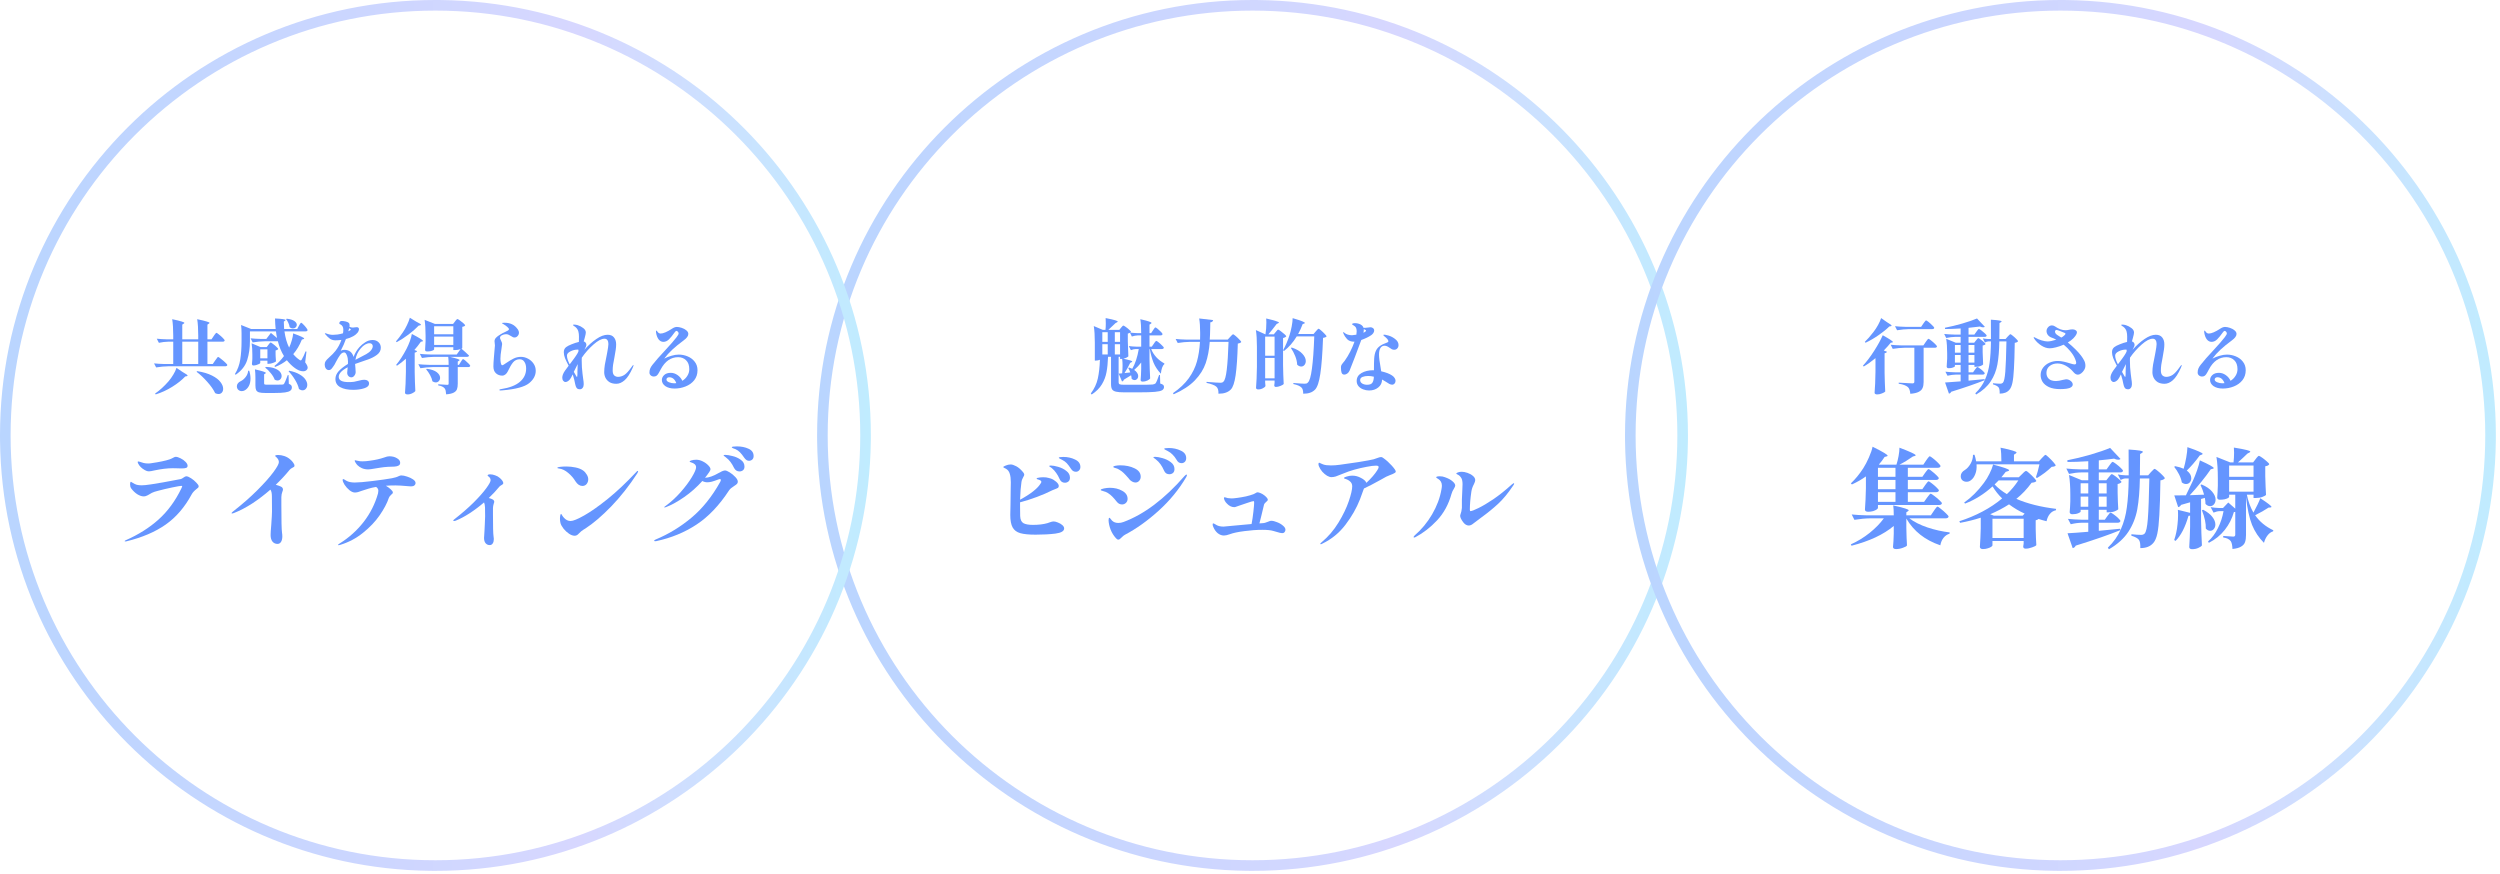 <?xml version="1.0" encoding="UTF-8"?>
<svg xmlns="http://www.w3.org/2000/svg" width="558" height="195" viewBox="0 0 558 195" fill="none">
  <path d="M374.383 97.188C374.383 44.82 331.93 2.367 279.562 2.367C227.194 2.367 184.742 44.82 184.742 97.188C184.742 149.555 227.194 192.008 279.562 192.008V194.375L278.306 194.367C225.628 193.7 183.05 151.122 182.383 98.443L182.375 97.188C182.375 43.512 225.887 0 279.562 0L280.818 0.008C333.914 0.68 376.75 43.932 376.75 97.188L376.742 98.443C376.069 151.54 332.818 194.375 279.562 194.375V192.008C331.93 192.008 374.382 149.555 374.383 97.188Z" fill="url(#paint0_linear_282_11043)"></path>
  <path d="M192.008 97.188C192.008 44.82 149.555 2.367 97.188 2.367C44.82 2.367 2.367 44.82 2.367 97.188C2.367 149.555 44.82 192.008 97.188 192.008V194.375L95.932 194.367C43.253 193.7 0.675 151.122 0.008 98.443L0 97.188C0 43.512 43.512 0 97.188 0L98.443 0.008C151.54 0.68 194.375 43.932 194.375 97.188L194.367 98.443C193.695 151.54 150.443 194.375 97.188 194.375V192.008C149.555 192.008 192.008 149.555 192.008 97.188Z" fill="url(#paint1_linear_282_11043)"></path>
  <path d="M554.709 97.188C554.709 44.82 512.257 2.367 459.889 2.367C407.521 2.367 365.069 44.82 365.069 97.188C365.069 149.555 407.521 192.008 459.889 192.008V194.375L458.633 194.367C405.955 193.7 363.376 151.122 362.709 98.443L362.701 97.188C362.701 43.512 406.214 0 459.889 0L461.145 0.008C514.241 0.68 557.076 43.932 557.076 97.188L557.069 98.443C556.396 151.54 513.145 194.375 459.889 194.375V192.008C512.257 192.008 554.709 149.555 554.709 97.188Z" fill="url(#paint2_linear_282_11043)"></path>
  <path d="M327.831 117.298C327.367 117.298 326.943 117.042 326.559 116.53C326.127 115.938 325.911 115.474 325.911 115.138C325.911 115.026 325.935 114.914 325.983 114.802C326.143 114.386 326.247 113.906 326.295 113.362V112.354V111.514C326.327 110.538 326.359 109.826 326.391 109.378C326.423 108.706 326.439 108.274 326.439 108.082C326.439 107.474 326.351 107.018 326.175 106.714C325.951 106.346 325.703 106.098 325.431 105.97C325.175 105.842 325.047 105.762 325.047 105.73C325.047 105.618 325.167 105.522 325.407 105.442C325.647 105.346 325.935 105.298 326.271 105.298C326.623 105.298 327.039 105.378 327.519 105.538C327.999 105.698 328.407 105.922 328.743 106.21C329.095 106.498 329.271 106.818 329.271 107.17C329.271 107.378 329.175 107.674 328.983 108.058C328.679 108.618 328.487 109.178 328.407 109.738C328.183 111.274 328.071 112.61 328.071 113.746C328.071 113.97 328.119 114.082 328.215 114.082C328.471 114.082 329.055 113.858 329.967 113.41C330.895 112.962 332.015 112.298 333.327 111.418C334.639 110.522 335.991 109.442 337.383 108.178C337.655 107.954 337.823 107.842 337.887 107.842C337.903 107.842 337.919 107.85 337.935 107.866C337.951 107.882 337.959 107.906 337.959 107.938C337.959 108.066 337.855 108.258 337.647 108.514C336.575 110.114 335.487 111.426 334.383 112.45C333.279 113.474 331.999 114.514 330.543 115.57C329.855 116.066 329.303 116.482 328.887 116.818C328.519 117.138 328.167 117.298 327.831 117.298ZM315.639 119.986C315.559 119.986 315.519 119.946 315.519 119.866C315.519 119.786 315.591 119.674 315.735 119.53C317.271 118.202 318.575 116.626 319.647 114.802C320.719 112.962 321.415 111.098 321.735 109.21C321.799 108.89 321.831 108.618 321.831 108.394C321.831 107.738 321.551 107.234 320.991 106.882C320.959 106.866 320.879 106.818 320.751 106.738C320.623 106.658 320.559 106.594 320.559 106.546C320.559 106.386 320.831 106.306 321.375 106.306C321.807 106.306 322.191 106.378 322.527 106.522C323.263 106.778 323.823 107.082 324.207 107.434C324.607 107.77 324.807 108.082 324.807 108.37C324.807 108.514 324.719 108.73 324.543 109.018C324.271 109.434 324.079 109.85 323.967 110.266C323.311 112.602 322.239 114.562 320.751 116.146C319.279 117.714 317.671 118.962 315.927 119.89C315.799 119.954 315.703 119.986 315.639 119.986Z" fill="#6595FF"></path>
  <path d="M308.847 102.298C309.455 102.73 310.055 103.274 310.647 103.93C311.239 104.586 311.535 105.026 311.535 105.25C311.535 105.362 311.471 105.458 311.343 105.538C311.039 105.73 310.671 105.898 310.239 106.042C309.951 106.154 309.671 106.274 309.399 106.402L308.199 107.074C306.535 108.002 305.287 108.65 304.455 109.018L304.383 109.162C304.223 109.658 303.943 110.426 303.543 111.466C302.775 113.418 301.695 115.306 300.303 117.13C298.911 118.954 297.199 120.354 295.167 121.33C295.007 121.426 294.887 121.474 294.807 121.474C294.727 121.474 294.687 121.434 294.687 121.354C294.687 121.306 294.791 121.194 294.999 121.018C296.471 119.786 297.719 118.33 298.743 116.65C299.767 114.97 300.535 113.378 301.047 111.874C301.559 110.37 301.815 109.258 301.815 108.538C301.815 108.09 301.655 107.73 301.335 107.458C301.015 107.17 300.607 106.962 300.111 106.834C300.031 106.802 299.991 106.754 299.991 106.69C299.991 106.578 300.199 106.466 300.615 106.354C301.031 106.226 301.439 106.162 301.839 106.162C302.495 106.162 303.135 106.33 303.759 106.666C304.399 106.986 304.807 107.354 304.983 107.77C306.071 106.746 306.879 105.81 307.407 104.962C307.615 104.642 307.719 104.402 307.719 104.242C307.719 104.034 307.519 103.93 307.119 103.93C306.623 103.93 305.927 104.018 305.031 104.194C304.151 104.354 303.223 104.57 302.247 104.842C301.479 105.05 300.575 105.37 299.535 105.802C298.927 106.058 298.455 106.242 298.119 106.354C297.783 106.45 297.463 106.498 297.159 106.498C296.887 106.498 296.567 106.394 296.199 106.186C295.831 105.962 295.479 105.666 295.143 105.298C294.807 104.914 294.551 104.498 294.375 104.05C294.311 103.874 294.279 103.722 294.279 103.594C294.279 103.386 294.335 103.282 294.447 103.282C294.511 103.282 294.639 103.338 294.831 103.45C295.023 103.546 295.199 103.618 295.359 103.666C295.743 103.81 296.311 103.882 297.063 103.882C297.703 103.882 298.359 103.834 299.031 103.738C300.071 103.61 301.463 103.41 303.207 103.138C304.967 102.85 306.095 102.642 306.591 102.514C306.911 102.418 307.143 102.338 307.287 102.274C307.735 102.098 308.063 102.01 308.271 102.01C308.415 102.01 308.607 102.106 308.847 102.298Z" fill="#6595FF"></path>
  <path d="M283.743 116.242C284.111 116.242 284.543 116.346 285.039 116.554C285.551 116.746 285.991 117.002 286.359 117.322C286.727 117.626 286.911 117.93 286.911 118.234C286.911 118.426 286.847 118.602 286.719 118.762C286.591 118.922 286.415 119.002 286.191 119.002C285.951 119.002 285.503 118.898 284.847 118.69L284.175 118.498C283.647 118.338 282.839 118.258 281.751 118.258C280.503 118.258 279.167 118.354 277.743 118.546C276.335 118.722 275.247 118.954 274.479 119.242C273.951 119.434 273.519 119.53 273.183 119.53C272.703 119.53 272.247 119.362 271.815 119.026C271.383 118.674 271.047 118.202 270.807 117.61C270.711 117.418 270.663 117.234 270.663 117.058C270.663 116.898 270.711 116.818 270.807 116.818C270.871 116.818 271.039 116.898 271.311 117.058C271.503 117.202 271.759 117.322 272.079 117.418C272.399 117.498 272.735 117.538 273.087 117.538C273.167 117.538 273.943 117.466 275.415 117.322C277.063 117.162 278.375 117.042 279.351 116.962C279.511 116.146 279.647 115.226 279.759 114.202C279.871 113.178 279.927 112.514 279.927 112.21C279.927 112.13 279.919 112.05 279.903 111.97C279.887 111.89 279.847 111.85 279.783 111.85C279.623 111.85 279.127 111.994 278.295 112.282C277.479 112.554 276.959 112.73 276.735 112.81C276.191 113.002 275.871 113.114 275.775 113.146C275.711 113.178 275.599 113.194 275.439 113.194C275.183 113.194 274.903 113.122 274.599 112.978C274.311 112.818 274.071 112.634 273.879 112.426C273.687 112.25 273.519 112.034 273.375 111.778C273.247 111.506 273.183 111.298 273.183 111.154C273.183 111.042 273.239 110.986 273.351 110.986C273.415 110.986 273.511 111.01 273.639 111.058C273.783 111.106 273.919 111.146 274.047 111.178C274.351 111.226 274.623 111.25 274.863 111.25C275.135 111.25 275.567 111.21 276.159 111.13C276.767 111.05 277.415 110.938 278.103 110.794C278.791 110.634 279.375 110.458 279.855 110.266C279.983 110.218 280.119 110.146 280.263 110.05C280.423 109.938 280.559 109.882 280.671 109.882C280.831 109.882 281.047 109.938 281.319 110.05C281.591 110.146 281.903 110.33 282.255 110.602C282.735 111.002 282.975 111.314 282.975 111.538C282.975 111.682 282.839 111.858 282.567 112.066C282.535 112.098 282.463 112.17 282.351 112.282C282.239 112.394 282.167 112.506 282.135 112.618L281.487 115.306L281.103 116.818L281.535 116.794C281.855 116.778 282.119 116.746 282.327 116.698C282.551 116.634 282.799 116.546 283.071 116.434C283.103 116.418 283.183 116.386 283.311 116.338C283.455 116.274 283.599 116.242 283.743 116.242Z" fill="#6595FF"></path>
  <path d="M263.727 103.379C263.503 103.379 263.295 103.323 263.103 103.211C262.911 103.083 262.759 102.907 262.647 102.683C262.327 102.155 262.015 101.747 261.711 101.459C261.423 101.155 261.063 100.891 260.631 100.667C260.503 100.587 260.335 100.499 260.127 100.403C259.935 100.307 259.839 100.235 259.839 100.187C259.839 100.059 260.191 99.995 260.895 99.995C261.855 99.995 262.735 100.187 263.535 100.571C264.351 100.939 264.759 101.499 264.759 102.251C264.759 102.603 264.655 102.883 264.447 103.091C264.239 103.283 263.999 103.379 263.727 103.379ZM260.991 105.851C260.735 105.851 260.503 105.787 260.295 105.659C260.087 105.515 259.927 105.307 259.815 105.035C259.559 104.459 259.295 103.987 259.023 103.619C258.751 103.235 258.407 102.875 257.991 102.539C257.879 102.443 257.759 102.355 257.631 102.275C257.503 102.195 257.439 102.131 257.439 102.083C257.439 102.003 257.567 101.963 257.823 101.963C258.223 101.963 258.767 102.059 259.455 102.251C260.159 102.443 260.783 102.747 261.327 103.163C261.871 103.563 262.143 104.075 262.143 104.699C262.143 105.099 262.023 105.395 261.783 105.587C261.559 105.763 261.295 105.851 260.991 105.851ZM253.431 107.699C253.191 107.699 252.943 107.627 252.687 107.483C252.447 107.339 252.271 107.203 252.159 107.075L251.847 106.691C251.399 106.179 251.047 105.803 250.791 105.563C250.551 105.323 250.231 105.083 249.831 104.843C249.559 104.667 249.311 104.555 249.087 104.507C248.879 104.443 248.751 104.403 248.703 104.387C248.559 104.339 248.487 104.283 248.487 104.219C248.487 104.091 248.655 104.003 248.991 103.955C249.327 103.891 249.679 103.859 250.047 103.859C251.263 103.859 252.327 104.083 253.239 104.531C254.151 104.963 254.607 105.587 254.607 106.403C254.607 106.755 254.495 107.059 254.271 107.315C254.047 107.571 253.767 107.699 253.431 107.699ZM249.615 120.443C249.423 120.443 249.239 120.331 249.063 120.107C248.567 119.563 248.175 118.931 247.887 118.211C247.615 117.491 247.463 116.811 247.431 116.171C247.431 115.771 247.495 115.571 247.623 115.571C247.687 115.571 247.767 115.643 247.863 115.787C247.959 115.931 248.071 116.067 248.199 116.195C248.551 116.547 249.023 116.723 249.615 116.723C250.015 116.723 250.399 116.651 250.767 116.507C255.375 114.795 259.919 111.371 264.399 106.235C264.607 106.027 264.743 105.923 264.807 105.923C264.887 105.923 264.927 105.963 264.927 106.043C264.927 106.139 264.871 106.291 264.759 106.499C263.143 109.251 261.087 111.755 258.591 114.011C256.111 116.251 253.607 118.035 251.079 119.363C250.887 119.459 250.639 119.659 250.335 119.963C250.047 120.283 249.807 120.443 249.615 120.443ZM250.431 112.595C250.207 112.595 249.983 112.539 249.759 112.427C249.551 112.299 249.375 112.139 249.231 111.947C248.847 111.467 248.527 111.099 248.271 110.843C248.015 110.571 247.679 110.299 247.263 110.027C246.975 109.851 246.687 109.731 246.399 109.667C246.127 109.587 245.951 109.531 245.871 109.499C245.743 109.467 245.679 109.419 245.679 109.355C245.679 109.227 245.919 109.115 246.399 109.019C246.879 108.923 247.319 108.875 247.719 108.875C248.775 108.875 249.695 109.099 250.479 109.547C251.279 109.979 251.679 110.579 251.679 111.347C251.679 111.715 251.551 112.019 251.295 112.259C251.055 112.483 250.767 112.595 250.431 112.595Z" fill="#6595FF"></path>
  <path d="M237.327 101.986C238.287 101.986 239.159 102.178 239.943 102.562C240.743 102.93 241.143 103.482 241.143 104.218C241.143 104.554 241.039 104.818 240.831 105.01C240.639 105.202 240.407 105.298 240.135 105.298C239.687 105.298 239.327 105.082 239.055 104.65C238.687 104.09 238.367 103.666 238.095 103.378C237.823 103.09 237.479 102.842 237.063 102.634C236.935 102.554 236.775 102.474 236.583 102.394C236.407 102.298 236.319 102.226 236.319 102.178C236.319 102.05 236.655 101.986 237.327 101.986ZM235.167 116.386C235.439 116.386 235.759 116.466 236.127 116.626C236.511 116.77 236.839 116.962 237.111 117.202C237.383 117.442 237.519 117.69 237.519 117.946C237.519 118.538 236.871 118.922 235.575 119.098C234.295 119.258 232.815 119.338 231.135 119.338C229.647 119.338 228.511 119.226 227.727 119.002C226.943 118.778 226.375 118.354 226.023 117.73C225.671 117.106 225.495 116.178 225.495 114.946C225.495 114.578 225.511 113.834 225.543 112.714C225.575 111.21 225.591 109.93 225.591 108.874C225.607 108.57 225.615 108.162 225.615 107.65C225.615 106.866 225.535 106.226 225.375 105.73C225.231 105.234 224.951 104.866 224.535 104.626C224.439 104.562 224.311 104.498 224.151 104.434C224.007 104.37 223.935 104.306 223.935 104.242C223.935 104.162 224.119 104.05 224.487 103.906C224.855 103.746 225.223 103.666 225.591 103.666C225.911 103.666 226.327 103.802 226.839 104.074C227.351 104.346 227.863 104.794 228.375 105.418C228.535 105.626 228.615 105.802 228.615 105.946C228.615 106.074 228.543 106.25 228.399 106.474C228.319 106.618 228.239 106.786 228.159 106.978C228.079 107.154 228.023 107.354 227.991 107.578C227.847 108.506 227.743 109.826 227.679 111.538C230.063 110.242 231.599 109.026 232.287 107.89C232.383 107.746 232.431 107.634 232.431 107.554C232.431 107.426 232.367 107.322 232.239 107.242C232.111 107.162 231.887 107.074 231.567 106.978C231.439 106.946 231.375 106.898 231.375 106.834C231.375 106.754 231.439 106.698 231.567 106.666C231.951 106.57 232.383 106.522 232.863 106.522C233.327 106.522 233.711 106.57 234.015 106.666C234.335 106.746 234.511 106.794 234.543 106.81C234.959 106.954 235.359 107.194 235.743 107.53C236.127 107.866 236.319 108.178 236.319 108.466C236.319 108.658 236.255 108.802 236.127 108.898C235.999 108.978 235.783 109.074 235.479 109.186L234.879 109.426C233.871 109.938 232.727 110.434 231.447 110.914C230.167 111.394 228.911 111.794 227.679 112.114V113.122C227.679 114.114 227.687 114.802 227.703 115.186C227.735 115.97 227.975 116.498 228.423 116.77C228.887 117.026 229.591 117.154 230.535 117.154C231.799 117.154 232.879 117.026 233.775 116.77C234.111 116.658 234.295 116.594 234.327 116.578C234.663 116.45 234.943 116.386 235.167 116.386ZM234.567 103.906C234.967 103.906 235.503 104.002 236.175 104.194C236.863 104.386 237.471 104.69 237.999 105.106C238.543 105.506 238.815 106.01 238.815 106.618C238.815 107.002 238.695 107.29 238.455 107.482C238.231 107.658 237.975 107.746 237.687 107.746C237.143 107.746 236.751 107.474 236.511 106.93C236.271 106.386 236.015 105.93 235.743 105.562C235.487 105.178 235.151 104.81 234.735 104.458C234.623 104.378 234.503 104.298 234.375 104.218C234.247 104.138 234.183 104.074 234.183 104.026C234.199 103.946 234.327 103.906 234.567 103.906Z" fill="#6595FF"></path>
  <path d="M306.033 74.826C305.469 75.21 304.737 75.564 303.837 75.888C303.513 76.8 303.033 78.085 302.397 79.74C301.773 81.385 301.383 82.38 301.227 82.728C301.095 83.016 300.915 83.239 300.687 83.394C300.471 83.538 300.255 83.611 300.039 83.611C299.751 83.611 299.553 83.472 299.445 83.197C299.349 82.921 299.301 82.531 299.301 82.026C299.301 81.811 299.331 81.642 299.391 81.522C299.451 81.391 299.571 81.216 299.751 81.001L300.147 80.514C301.023 79.278 301.749 77.862 302.325 76.266H302.235C301.563 76.266 301.041 76.075 300.669 75.691C300.309 75.294 300.045 74.898 299.877 74.502C299.817 74.359 299.787 74.257 299.787 74.197C299.787 74.148 299.805 74.124 299.841 74.124C299.889 74.124 299.973 74.178 300.093 74.287C300.273 74.454 300.513 74.587 300.813 74.683C301.125 74.778 301.443 74.826 301.767 74.826C301.935 74.826 302.259 74.784 302.739 74.701C302.787 74.365 302.811 74.118 302.811 73.963C302.811 73.398 302.667 73.014 302.379 72.811C302.259 72.715 302.127 72.624 301.983 72.54C301.839 72.457 301.767 72.397 301.767 72.361C301.767 72.3 301.827 72.246 301.947 72.198C302.079 72.15 302.247 72.126 302.451 72.126C302.739 72.126 303.027 72.174 303.315 72.27C303.867 72.451 304.209 72.751 304.341 73.171H304.737L305.421 73.099C305.625 73.062 305.769 73.044 305.853 73.044C306.081 73.044 306.267 73.099 306.411 73.207C306.615 73.338 306.717 73.531 306.717 73.782C306.717 73.975 306.645 74.172 306.501 74.376C306.357 74.569 306.201 74.719 306.033 74.826ZM304.395 73.621C304.395 73.825 304.371 74.04 304.323 74.269L304.539 74.16C304.779 74.028 304.899 73.909 304.899 73.8C304.899 73.716 304.809 73.638 304.629 73.567L304.395 73.477V73.621ZM309.021 77.166C308.625 77.166 308.319 77.341 308.103 77.689C307.899 78.037 307.797 78.522 307.797 79.147C307.797 79.782 307.917 80.76 308.157 82.081L308.283 82.873C309.339 83.112 310.149 83.424 310.713 83.808C310.965 83.977 311.157 84.168 311.289 84.385C311.421 84.588 311.487 84.793 311.487 84.996C311.487 85.225 311.415 85.428 311.271 85.609C311.127 85.776 310.947 85.861 310.731 85.861C310.527 85.861 310.311 85.8 310.083 85.68C309.855 85.561 309.555 85.374 309.183 85.123C308.871 84.93 308.637 84.793 308.481 84.709C308.469 85.453 308.181 86.046 307.617 86.49C307.065 86.934 306.387 87.156 305.583 87.156C305.127 87.156 304.683 87.073 304.251 86.904C303.831 86.749 303.483 86.508 303.207 86.184C302.943 85.861 302.811 85.477 302.811 85.032C302.811 84.264 303.165 83.677 303.873 83.269C304.593 82.849 305.451 82.638 306.447 82.638H306.663C306.663 81.439 306.681 80.569 306.717 80.028C306.765 79.344 306.885 78.787 307.077 78.355C307.269 77.91 307.563 77.544 307.959 77.257C308.367 76.957 308.919 76.686 309.615 76.447C309.795 76.386 309.885 76.29 309.885 76.159C309.885 75.882 309.567 75.499 308.931 75.007C308.907 74.983 308.871 74.947 308.823 74.898C308.775 74.85 308.751 74.814 308.751 74.79C308.751 74.731 308.823 74.701 308.967 74.701C309.123 74.701 309.291 74.731 309.471 74.79C310.143 74.91 310.755 75.18 311.307 75.6C311.871 76.008 312.153 76.477 312.153 77.004C312.153 77.317 312.057 77.575 311.865 77.778C311.685 77.971 311.463 78.067 311.199 78.067C311.007 78.067 310.833 78.031 310.677 77.959C310.533 77.886 310.329 77.754 310.065 77.562C309.693 77.299 309.345 77.166 309.021 77.166ZM305.133 85.879C305.733 85.879 306.129 85.722 306.321 85.41C306.525 85.099 306.633 84.654 306.645 84.079C306.177 83.971 305.751 83.916 305.367 83.916C304.887 83.916 304.467 83.989 304.107 84.132C303.759 84.276 303.585 84.51 303.585 84.835C303.585 85.159 303.741 85.416 304.053 85.609C304.365 85.788 304.725 85.879 305.133 85.879Z" fill="#6595FF"></path>
  <path d="M293.685 73.962C293.757 73.89 293.859 73.776 293.991 73.62C294.135 73.452 294.243 73.368 294.315 73.368C294.387 73.368 294.567 73.494 294.855 73.746C295.155 73.998 295.437 74.268 295.701 74.556C295.965 74.832 296.097 75.012 296.097 75.096C295.929 75.264 295.665 75.372 295.305 75.42C295.173 78.972 294.969 81.648 294.693 83.448C294.429 85.248 294.039 86.418 293.523 86.958C293.187 87.294 292.809 87.528 292.389 87.66C291.981 87.804 291.477 87.876 290.877 87.876C290.877 87.54 290.847 87.264 290.787 87.048C290.739 86.832 290.643 86.652 290.499 86.508C290.187 86.172 289.581 85.908 288.681 85.716V85.482C289.953 85.59 290.799 85.644 291.219 85.644C291.387 85.644 291.525 85.626 291.633 85.59C291.741 85.542 291.837 85.47 291.921 85.374C292.293 85.05 292.593 84.024 292.821 82.296C293.061 80.556 293.235 78.15 293.343 75.078H289.437C288.621 76.422 287.673 77.508 286.593 78.336L286.377 78.192C286.917 77.232 287.391 76.128 287.799 74.88C287.991 74.304 288.159 73.638 288.303 72.882C288.447 72.114 288.519 71.49 288.519 71.01C289.551 71.31 290.265 71.544 290.661 71.712C291.057 71.88 291.255 72.006 291.255 72.09C291.255 72.126 291.201 72.168 291.093 72.216L290.751 72.342C290.475 73.098 290.139 73.836 289.743 74.556H293.181L293.685 73.962ZM284.739 74.106C284.787 74.046 284.853 73.968 284.937 73.872C285.021 73.764 285.087 73.686 285.135 73.638C285.195 73.59 285.249 73.566 285.297 73.566C285.369 73.566 285.555 73.68 285.855 73.908C286.155 74.124 286.437 74.352 286.701 74.592C286.965 74.832 287.097 74.994 287.097 75.078C286.953 75.246 286.713 75.372 286.377 75.456V81.468C286.401 82.956 286.449 84.366 286.521 85.698C286.437 85.83 286.203 85.974 285.819 86.13C285.435 86.286 285.093 86.364 284.793 86.364C284.541 86.364 284.415 86.244 284.415 86.004C284.415 86.004 284.439 85.812 284.487 85.428V84.942H282.381V85.374C282.417 85.83 282.441 86.082 282.453 86.13C282.417 86.31 282.231 86.484 281.895 86.652C281.559 86.832 281.205 86.922 280.833 86.922C280.689 86.922 280.569 86.886 280.473 86.814C280.389 86.742 280.347 86.658 280.347 86.562C280.395 85.854 280.437 85.17 280.473 84.51C280.509 83.838 280.533 82.962 280.545 81.882V77.364C280.545 75.852 280.467 74.622 280.311 73.674L282.435 74.628H282.453C282.585 73.764 282.651 72.876 282.651 71.964C282.651 71.736 282.639 71.442 282.615 71.082C283.683 71.334 284.421 71.532 284.829 71.676C285.249 71.808 285.459 71.916 285.459 72C285.459 72.036 285.405 72.084 285.297 72.144L284.955 72.306C284.235 73.254 283.617 74.028 283.101 74.628H284.307L284.739 74.106ZM284.487 79.398V75.132H282.381V79.398H284.487ZM288.303 77.562C289.383 77.922 290.175 78.384 290.679 78.948C291.195 79.5 291.453 80.046 291.453 80.586C291.453 80.934 291.351 81.228 291.147 81.468C290.955 81.696 290.715 81.81 290.427 81.81C290.115 81.81 289.815 81.672 289.527 81.396C289.503 80.784 289.359 80.148 289.095 79.488C288.831 78.828 288.513 78.228 288.141 77.688L288.303 77.562ZM282.381 79.884V84.438H284.487V79.884H282.381Z" fill="#6595FF"></path>
  <path d="M274.569 75.204C274.641 75.132 274.749 75.019 274.893 74.862C275.049 74.695 275.163 74.611 275.235 74.611C275.307 74.611 275.493 74.737 275.793 74.989C276.093 75.24 276.375 75.51 276.639 75.799C276.915 76.075 277.053 76.254 277.053 76.338C276.909 76.519 276.651 76.632 276.279 76.68C276.195 79.728 276.033 82.081 275.793 83.737C275.553 85.392 275.193 86.46 274.713 86.941C274.389 87.264 274.011 87.499 273.579 87.642C273.159 87.799 272.619 87.876 271.959 87.876C271.983 87.132 271.833 86.617 271.509 86.329C271.329 86.148 271.041 85.987 270.645 85.843C270.249 85.686 269.799 85.561 269.295 85.465L269.313 85.231C270.873 85.362 271.899 85.428 272.391 85.428C272.559 85.428 272.691 85.41 272.787 85.374C272.895 85.338 272.991 85.272 273.075 85.177C273.387 84.9 273.633 84.013 273.813 82.513C273.993 81.001 274.125 78.93 274.209 76.302H270.015C269.883 78.091 269.583 79.674 269.115 81.055C268.647 82.422 267.843 83.701 266.703 84.888C265.563 86.076 263.985 87.115 261.969 88.002L261.807 87.751C263.307 86.719 264.483 85.609 265.335 84.421C266.187 83.233 266.793 81.99 267.153 80.695C267.513 79.398 267.741 77.934 267.837 76.302H265.569C264.717 76.314 263.817 76.398 262.869 76.555L262.401 75.654C263.061 75.727 263.859 75.775 264.795 75.799H267.855C267.867 75.582 267.873 75.252 267.873 74.808V74.269C267.873 72.984 267.801 71.922 267.657 71.082L270.771 71.442C270.747 71.587 270.687 71.701 270.591 71.784C270.507 71.868 270.357 71.922 270.141 71.947C270.129 72.198 270.123 72.564 270.123 73.044C270.099 74.281 270.063 75.198 270.015 75.799H274.029L274.569 75.204Z" fill="#6595FF"></path>
  <path d="M256.569 77.905V80.227C256.593 81.715 256.641 83.125 256.713 84.457C256.641 84.613 256.431 84.775 256.083 84.943C255.735 85.099 255.393 85.177 255.057 85.177C254.901 85.177 254.781 85.141 254.697 85.069C254.625 84.997 254.589 84.913 254.589 84.817C254.649 84.193 254.691 83.365 254.715 82.333V80.911C254.283 81.487 253.761 82.039 253.149 82.567C253.449 82.771 253.671 82.993 253.815 83.233C253.971 83.473 254.049 83.707 254.049 83.935C254.049 84.187 253.971 84.403 253.815 84.583C253.659 84.751 253.467 84.835 253.239 84.835C252.999 84.835 252.777 84.733 252.573 84.529C252.573 84.277 252.537 84.019 252.465 83.755C252.105 83.995 251.565 84.325 250.845 84.745C250.773 84.973 250.635 85.105 250.431 85.141L249.693 83.395L250.467 83.323C250.527 82.723 250.557 82.147 250.557 81.595C250.557 81.079 250.527 80.581 250.467 80.101C250.419 80.113 250.359 80.119 250.287 80.119H249.999V79.633H249.675V85.357C249.675 85.561 249.753 85.699 249.909 85.771C250.077 85.843 250.425 85.879 250.953 85.879H254.337C255.789 85.879 256.749 85.861 257.217 85.825C257.529 85.789 257.763 85.705 257.919 85.573C258.123 85.273 258.387 84.649 258.711 83.701H258.909L258.963 85.609C259.287 85.693 259.509 85.795 259.629 85.915C259.749 86.023 259.809 86.173 259.809 86.365C259.809 86.689 259.665 86.935 259.377 87.103C259.101 87.271 258.567 87.391 257.775 87.463C256.995 87.535 255.807 87.571 254.211 87.571H250.935C250.131 87.571 249.525 87.523 249.117 87.427C248.709 87.343 248.415 87.175 248.235 86.923C248.067 86.671 247.983 86.287 247.983 85.771V79.633H247.317C247.269 80.953 247.155 82.093 246.975 83.053C246.807 84.001 246.465 84.907 245.949 85.771C245.433 86.635 244.671 87.397 243.663 88.057L243.465 87.823C244.245 86.791 244.767 85.681 245.031 84.493C245.295 83.293 245.451 81.895 245.499 80.299C245.199 80.419 244.911 80.479 244.635 80.479H244.365V76.465C244.365 74.953 244.287 73.723 244.131 72.775L246.129 73.621H246.741C246.789 73.237 246.813 72.763 246.813 72.199C246.813 71.851 246.801 71.449 246.777 70.993C247.809 71.197 248.517 71.359 248.901 71.479C249.285 71.599 249.477 71.701 249.477 71.785C249.477 71.821 249.429 71.869 249.333 71.929L248.991 72.109C248.499 72.601 247.965 73.105 247.389 73.621H249.837L250.215 73.153C250.275 73.093 250.359 72.997 250.467 72.865C250.575 72.733 250.665 72.667 250.737 72.667C250.809 72.667 250.989 72.769 251.277 72.973C251.565 73.177 251.829 73.393 252.069 73.621C252.321 73.837 252.447 73.987 252.447 74.071C252.423 74.107 252.363 74.161 252.267 74.233C252.747 74.293 253.293 74.335 253.905 74.359H254.715C254.715 73.063 254.649 72.025 254.517 71.245C255.465 71.461 256.119 71.635 256.479 71.767C256.839 71.887 257.019 71.995 257.019 72.091C257.019 72.139 256.971 72.193 256.875 72.253L256.569 72.451V74.359H256.929L257.343 73.729C257.391 73.657 257.457 73.561 257.541 73.441C257.625 73.321 257.691 73.231 257.739 73.171C257.799 73.111 257.853 73.081 257.901 73.081C257.973 73.081 258.141 73.189 258.405 73.405C258.669 73.621 258.915 73.849 259.143 74.089C259.371 74.329 259.485 74.491 259.485 74.575C259.437 74.767 259.281 74.863 259.017 74.863H256.569V77.383H257.073L257.523 76.735C257.559 76.675 257.619 76.585 257.703 76.465C257.799 76.333 257.877 76.237 257.937 76.177C257.997 76.117 258.051 76.087 258.099 76.087C258.171 76.087 258.345 76.201 258.621 76.429C258.897 76.645 259.155 76.879 259.395 77.131C259.647 77.371 259.773 77.533 259.773 77.617C259.725 77.809 259.569 77.905 259.305 77.905H256.947C257.199 78.565 257.577 79.171 258.081 79.723C258.585 80.275 259.191 80.743 259.899 81.127L259.863 81.307C259.671 81.451 259.509 81.709 259.377 82.081C259.245 82.453 259.155 82.897 259.107 83.413C258.387 82.657 257.841 81.835 257.469 80.947C257.109 80.047 256.833 79.033 256.641 77.905H256.569ZM246.039 76.303H247.245V74.143H246.039V76.303ZM248.829 76.303H249.999V74.143H248.829V76.303ZM254.715 77.383V74.863H253.959C253.527 74.875 253.083 74.959 252.627 75.115L252.213 74.269C252.033 74.365 251.871 74.425 251.727 74.449V76.177C251.763 77.629 251.805 78.745 251.853 79.525C251.793 79.609 251.649 79.711 251.421 79.831C251.193 79.939 250.959 80.017 250.719 80.065C252.051 80.341 252.717 80.551 252.717 80.695C252.717 80.743 252.669 80.791 252.573 80.839L252.267 80.983C251.823 81.895 251.397 82.657 250.989 83.269L252.285 83.125C252.153 82.741 251.997 82.411 251.817 82.135L252.015 82.027C252.303 82.135 252.537 82.231 252.717 82.315C253.377 81.199 253.863 79.729 254.175 77.905H253.527C253.167 77.917 252.795 78.001 252.411 78.157L251.943 77.239C252.459 77.311 253.083 77.359 253.815 77.383H254.715ZM246.039 79.111H247.245V76.825H246.039V79.111ZM248.829 79.111H249.999V76.825H248.829V79.111Z" fill="#6595FF"></path>
  <path d="M164.487 99.634C165.463 99.634 166.327 99.81 167.079 100.162C167.831 100.498 168.207 101.042 168.207 101.794C168.207 102.13 168.103 102.394 167.895 102.586C167.687 102.762 167.447 102.85 167.175 102.85C166.791 102.85 166.447 102.634 166.143 102.202C165.775 101.658 165.447 101.242 165.159 100.954C164.887 100.666 164.543 100.426 164.127 100.234C164.015 100.186 163.895 100.146 163.767 100.114C163.655 100.066 163.551 100.018 163.455 99.97C163.375 99.922 163.335 99.874 163.335 99.826C163.335 99.698 163.719 99.634 164.487 99.634ZM161.871 101.53C162.287 101.53 162.831 101.618 163.503 101.794C164.191 101.954 164.807 102.234 165.351 102.634C165.895 103.018 166.167 103.522 166.167 104.146C166.167 104.514 166.055 104.786 165.831 104.962C165.607 105.138 165.351 105.226 165.063 105.226C164.535 105.226 164.135 104.978 163.863 104.482C163.591 103.922 163.319 103.466 163.047 103.114C162.775 102.746 162.431 102.402 162.015 102.082C161.935 102.002 161.831 101.922 161.703 101.842C161.575 101.762 161.511 101.698 161.511 101.65C161.511 101.602 161.543 101.57 161.607 101.554C161.687 101.538 161.775 101.53 161.871 101.53ZM161.847 105.01C162.071 105.01 162.415 105.154 162.879 105.442C163.343 105.73 163.759 106.074 164.127 106.474C164.495 106.858 164.679 107.202 164.679 107.506C164.679 107.714 164.615 107.882 164.487 108.01C164.359 108.138 164.143 108.298 163.839 108.49C163.567 108.666 163.343 108.826 163.167 108.97C163.007 109.098 162.855 109.266 162.711 109.474C160.535 112.802 158.119 115.338 155.463 117.082C152.823 118.826 149.831 120.058 146.487 120.778L146.223 120.802C146.079 120.802 146.007 120.754 146.007 120.658C146.007 120.594 146.119 120.514 146.343 120.418C149.223 119.218 151.879 117.602 154.311 115.57C156.759 113.538 158.903 110.874 160.743 107.578C160.839 107.402 160.887 107.258 160.887 107.146C160.887 107.002 160.815 106.93 160.671 106.93C160.623 106.93 160.527 106.954 160.383 107.002C159.791 107.226 159.295 107.394 158.895 107.506C158.511 107.602 158.167 107.65 157.863 107.65C157.495 107.65 157.127 107.554 156.759 107.362C155.543 108.722 154.199 109.914 152.727 110.938C151.255 111.962 149.911 112.706 148.695 113.17C148.551 113.234 148.439 113.266 148.359 113.266C148.295 113.266 148.263 113.25 148.263 113.218C148.263 113.17 148.295 113.122 148.359 113.074C148.423 113.01 148.511 112.946 148.623 112.882C149.775 112.034 150.871 111.026 151.911 109.858C152.951 108.674 153.783 107.562 154.407 106.522C155.047 105.466 155.367 104.722 155.367 104.29C155.367 103.778 154.983 103.41 154.215 103.186C154.023 103.138 153.927 103.082 153.927 103.018C153.927 102.938 154.039 102.858 154.263 102.778C154.599 102.666 154.983 102.61 155.415 102.61C155.879 102.61 156.351 102.73 156.831 102.97C157.327 103.21 157.743 103.506 158.079 103.858C158.415 104.194 158.583 104.49 158.583 104.746C158.583 104.874 158.495 105.074 158.319 105.346C157.967 105.858 157.647 106.29 157.359 106.642C158.223 106.61 159.231 106.258 160.383 105.586C160.463 105.554 160.607 105.482 160.815 105.37C161.023 105.242 161.207 105.154 161.367 105.106C161.543 105.042 161.703 105.01 161.847 105.01Z" fill="#6595FF"></path>
  <path d="M129.975 108.466C129.703 108.466 129.431 108.378 129.159 108.202C128.903 108.026 128.671 107.778 128.463 107.458C128.031 106.738 127.487 106.106 126.831 105.562C126.175 105.002 125.503 104.674 124.815 104.578C124.543 104.562 124.407 104.506 124.407 104.41C124.407 104.314 124.623 104.242 125.055 104.194C125.503 104.146 125.943 104.122 126.375 104.122C127.095 104.122 127.791 104.194 128.463 104.338C129.151 104.482 129.711 104.706 130.143 105.01C130.479 105.25 130.751 105.554 130.959 105.922C131.183 106.274 131.295 106.626 131.295 106.978C131.295 107.378 131.175 107.73 130.935 108.034C130.695 108.322 130.375 108.466 129.975 108.466ZM125.103 116.77C125.023 116.418 124.983 116.106 124.983 115.834C124.983 115.514 125.007 115.25 125.055 115.042C125.103 114.818 125.159 114.706 125.223 114.706C125.287 114.706 125.367 114.81 125.463 115.018C125.575 115.21 125.727 115.41 125.919 115.618C126.079 115.794 126.287 115.954 126.543 116.098C126.799 116.226 127.071 116.29 127.359 116.29C127.919 116.29 128.935 115.874 130.407 115.042C131.879 114.21 133.639 112.97 135.687 111.322C137.735 109.658 139.839 107.674 141.999 105.37C142.143 105.194 142.255 105.106 142.335 105.106C142.399 105.106 142.431 105.138 142.431 105.202C142.431 105.266 142.399 105.354 142.335 105.466C142.287 105.562 142.255 105.626 142.239 105.658C140.447 108.41 138.511 110.866 136.431 113.026C134.351 115.17 132.423 116.818 130.647 117.97C130.615 117.986 130.471 118.074 130.215 118.234C130.039 118.346 129.871 118.466 129.711 118.594C129.551 118.722 129.375 118.89 129.183 119.098C128.911 119.418 128.607 119.578 128.271 119.578C127.871 119.578 127.447 119.426 126.999 119.122C126.551 118.818 126.151 118.45 125.799 118.018C125.447 117.57 125.215 117.154 125.103 116.77Z" fill="#6595FF"></path>
  <path d="M111.567 106.69C111.791 106.882 111.975 107.082 112.119 107.29C112.263 107.498 112.335 107.674 112.335 107.818C112.335 107.898 112.303 107.978 112.239 108.058C112.175 108.122 112.111 108.17 112.047 108.202C111.999 108.234 111.959 108.258 111.927 108.274C111.703 108.402 111.551 108.514 111.471 108.61C110.799 109.442 110.007 110.29 109.095 111.154C109.511 111.266 109.791 111.37 109.935 111.466C110.079 111.53 110.175 111.61 110.223 111.706C110.287 111.786 110.319 111.898 110.319 112.042C110.319 112.106 110.271 112.266 110.175 112.522C110.095 112.778 110.047 113.066 110.031 113.386V114.85C110.031 117.522 110.071 119.114 110.151 119.626C110.199 119.866 110.223 120.09 110.223 120.298C110.223 120.714 110.143 121.042 109.983 121.282C109.823 121.538 109.599 121.666 109.311 121.666C108.927 121.666 108.615 121.522 108.375 121.234C108.151 120.962 108.039 120.57 108.039 120.058C108.039 119.914 108.071 119.41 108.135 118.546C108.151 118.258 108.175 117.77 108.207 117.082C108.255 116.378 108.279 115.762 108.279 115.234C108.279 114.274 108.271 113.61 108.255 113.242C108.223 112.73 108.151 112.362 108.039 112.138C106.999 113.034 105.927 113.842 104.823 114.562C103.735 115.266 102.695 115.818 101.703 116.218C101.591 116.266 101.463 116.29 101.319 116.29C101.223 116.29 101.175 116.258 101.175 116.194C101.175 116.098 101.303 115.962 101.559 115.786C103.111 114.57 104.495 113.362 105.711 112.162C106.927 110.946 107.863 109.89 108.519 108.994C109.175 108.098 109.503 107.498 109.503 107.194C109.503 106.89 109.367 106.618 109.095 106.378C109.063 106.362 109.007 106.33 108.927 106.282C108.863 106.218 108.831 106.17 108.831 106.138C108.831 105.962 109.031 105.874 109.431 105.874C109.767 105.874 110.127 105.946 110.511 106.09C110.911 106.218 111.263 106.418 111.567 106.69Z" fill="#6595FF"></path>
  <path d="M82.191 104.77C81.679 104.77 81.215 104.682 80.799 104.506C80.399 104.33 80.063 104.106 79.791 103.834C79.663 103.706 79.527 103.53 79.383 103.306C79.239 103.066 79.167 102.906 79.167 102.826C79.167 102.762 79.207 102.73 79.287 102.73C79.367 102.73 79.511 102.762 79.719 102.826C79.943 102.89 80.159 102.93 80.367 102.946C80.511 102.962 80.695 102.97 80.919 102.97C81.415 102.97 81.975 102.922 82.599 102.826C83.799 102.666 84.855 102.426 85.767 102.106C86.215 101.93 86.591 101.842 86.895 101.842C87.567 101.842 88.135 101.986 88.599 102.274C89.079 102.546 89.319 102.89 89.319 103.306C89.319 103.578 89.207 103.778 88.983 103.906C88.775 104.034 88.463 104.114 88.047 104.146L86.607 104.194C86.015 104.226 85.431 104.29 84.855 104.386C84.295 104.482 83.943 104.538 83.799 104.554C82.999 104.698 82.463 104.77 82.191 104.77ZM89.559 106.114C89.927 106.114 90.367 106.202 90.879 106.378C91.391 106.538 91.831 106.746 92.199 107.002C92.567 107.258 92.751 107.522 92.751 107.794C92.751 108.018 92.663 108.202 92.487 108.346C92.327 108.49 92.079 108.562 91.743 108.562L91.047 108.514C89.847 108.402 88.927 108.346 88.287 108.346C87.535 108.346 86.815 108.37 86.127 108.418C86.559 108.674 86.927 108.946 87.231 109.234C87.535 109.506 87.687 109.738 87.687 109.93C87.687 110.01 87.655 110.09 87.591 110.17C87.543 110.234 87.463 110.306 87.351 110.386C87.063 110.642 86.879 110.882 86.799 111.106C86.399 112.306 85.711 113.61 84.735 115.018C83.775 116.41 82.535 117.714 81.015 118.93C79.511 120.146 77.815 121.042 75.927 121.618C75.783 121.666 75.663 121.69 75.567 121.69C75.487 121.69 75.447 121.666 75.447 121.618C75.447 121.554 75.567 121.45 75.807 121.306C77.887 120.01 79.671 118.41 81.159 116.506C82.647 114.586 83.719 112.458 84.375 110.122C84.423 109.898 84.447 109.698 84.447 109.522C84.447 109.186 84.279 108.906 83.943 108.682C83.287 108.794 82.727 108.922 82.263 109.066C81.799 109.194 81.295 109.354 80.751 109.546C80.463 109.658 80.183 109.754 79.911 109.834C79.655 109.898 79.423 109.93 79.215 109.93C78.847 109.93 78.447 109.762 78.015 109.426C77.583 109.074 77.215 108.666 76.911 108.202C76.623 107.738 76.479 107.378 76.479 107.122C76.479 106.994 76.519 106.93 76.599 106.93C76.679 106.93 76.791 106.978 76.935 107.074C77.079 107.154 77.199 107.226 77.295 107.29C77.743 107.562 78.375 107.698 79.191 107.698C80.007 107.698 81.327 107.586 83.151 107.362C84.991 107.138 86.439 106.93 87.495 106.738C88.167 106.61 88.679 106.45 89.031 106.258C89.255 106.162 89.431 106.114 89.559 106.114Z" fill="#6595FF"></path>
  <path d="M64.767 102.538C65.007 102.73 65.223 102.962 65.415 103.234C65.623 103.506 65.727 103.738 65.727 103.93C65.727 104.042 65.695 104.13 65.631 104.194C65.567 104.242 65.455 104.306 65.295 104.386C65.023 104.514 64.799 104.682 64.623 104.89C63.759 105.962 62.735 107.066 61.551 108.202C62.063 108.346 62.447 108.482 62.703 108.61C63.007 108.754 63.159 108.978 63.159 109.282C63.159 109.378 63.103 109.57 62.991 109.858C62.879 110.146 62.815 110.514 62.799 110.962V112.762C62.799 116.138 62.847 118.178 62.943 118.882C62.991 119.17 63.015 119.442 63.015 119.698C63.015 120.226 62.919 120.642 62.727 120.946C62.535 121.25 62.271 121.402 61.935 121.402C61.471 121.402 61.095 121.226 60.807 120.874C60.535 120.522 60.399 120.034 60.399 119.41C60.399 119.01 60.447 118.266 60.543 117.178C60.655 115.642 60.711 114.634 60.711 114.154L60.687 110.794C60.687 110.09 60.575 109.586 60.351 109.282C59.039 110.434 57.687 111.466 56.295 112.378C54.903 113.274 53.575 113.97 52.311 114.466C52.071 114.562 51.903 114.61 51.807 114.61C51.727 114.61 51.687 114.586 51.687 114.538C51.687 114.474 51.751 114.386 51.879 114.274C52.023 114.162 52.111 114.09 52.143 114.058C54.143 112.49 55.911 110.938 57.447 109.402C58.983 107.866 60.167 106.538 60.999 105.418C61.831 104.298 62.247 103.538 62.247 103.138C62.247 102.77 62.071 102.418 61.719 102.082C61.671 102.018 61.607 101.962 61.527 101.914C61.447 101.85 61.407 101.802 61.407 101.77C61.407 101.626 61.639 101.554 62.103 101.554C62.551 101.554 63.007 101.634 63.471 101.794C63.951 101.954 64.383 102.202 64.767 102.538Z" fill="#6595FF"></path>
  <path d="M33.255 105.202C32.935 105.202 32.631 105.114 32.343 104.938C31.623 104.538 31.119 104.042 30.831 103.45C30.767 103.322 30.735 103.21 30.735 103.114C30.735 103.034 30.775 102.994 30.855 102.994C30.919 102.994 31.031 103.018 31.191 103.066C31.351 103.114 31.479 103.154 31.575 103.186C31.607 103.202 31.759 103.25 32.031 103.33C32.319 103.41 32.679 103.45 33.111 103.45C33.335 103.45 33.575 103.426 33.831 103.378C35.591 103.122 36.927 102.842 37.839 102.538C38.143 102.426 38.439 102.29 38.727 102.13C38.919 102.018 39.079 101.962 39.207 101.962C39.511 101.962 39.879 102.074 40.311 102.298C40.743 102.506 41.111 102.77 41.415 103.09C41.719 103.394 41.871 103.69 41.871 103.978C41.871 104.186 41.767 104.338 41.559 104.434C41.351 104.514 40.983 104.554 40.455 104.554C40.167 104.554 39.919 104.546 39.711 104.53L38.583 104.506C37.367 104.506 35.975 104.674 34.407 105.01C33.895 105.138 33.511 105.202 33.255 105.202ZM27.927 120.85C27.863 120.85 27.831 120.826 27.831 120.778C27.831 120.73 27.887 120.674 27.999 120.61C30.879 119.346 33.343 117.794 35.391 115.954C37.455 114.098 39.159 111.77 40.503 108.97C40.615 108.746 40.671 108.61 40.671 108.562C40.671 108.482 40.607 108.442 40.479 108.442C40.271 108.442 39.583 108.562 38.415 108.802C37.263 109.042 36.215 109.29 35.271 109.546C34.679 109.69 34.223 109.842 33.903 110.002C33.583 110.162 33.279 110.338 32.991 110.53C32.687 110.706 32.375 110.794 32.055 110.794C31.639 110.794 31.167 110.634 30.639 110.314C30.127 109.978 29.671 109.538 29.271 108.994C29.111 108.754 29.031 108.45 29.031 108.082C29.031 107.922 29.047 107.794 29.079 107.698C29.127 107.586 29.175 107.53 29.223 107.53C29.255 107.53 29.311 107.562 29.391 107.626C29.487 107.69 29.575 107.746 29.655 107.794C29.927 107.97 30.215 108.106 30.519 108.202C30.823 108.282 31.191 108.322 31.623 108.322C31.751 108.322 32.023 108.306 32.439 108.274C32.807 108.258 34.111 108.058 36.351 107.674C38.607 107.274 39.935 107.026 40.335 106.93C40.495 106.898 40.703 106.786 40.959 106.594C41.215 106.402 41.423 106.306 41.583 106.306C41.839 106.306 42.191 106.45 42.639 106.738C43.087 107.026 43.479 107.354 43.815 107.722C44.167 108.074 44.343 108.346 44.343 108.538C44.343 108.65 44.303 108.754 44.223 108.85C44.143 108.93 44.007 109.042 43.815 109.186C43.335 109.57 42.991 109.954 42.783 110.338C41.231 113.218 39.287 115.474 36.951 117.106C34.615 118.738 31.703 119.978 28.215 120.826L27.927 120.85Z" fill="#6595FF"></path>
  <path d="M151.491 79.146C152.175 79.146 152.835 79.278 153.471 79.542C154.119 79.806 154.647 80.202 155.055 80.73C155.475 81.258 155.685 81.894 155.685 82.638C155.685 83.502 155.439 84.246 154.947 84.87C154.455 85.482 153.813 85.944 153.021 86.256C152.241 86.568 151.425 86.724 150.573 86.724C149.721 86.724 149.031 86.544 148.503 86.184C147.987 85.812 147.729 85.356 147.729 84.816C147.729 84.408 147.897 84.042 148.233 83.718C148.581 83.382 149.073 83.214 149.709 83.214C150.237 83.214 150.735 83.376 151.203 83.7C151.683 84.024 152.049 84.456 152.301 84.996C152.769 84.708 153.141 84.336 153.417 83.88C153.705 83.424 153.849 82.932 153.849 82.404C153.849 81.528 153.609 80.862 153.129 80.406C152.661 79.95 152.073 79.722 151.365 79.722C149.733 79.722 148.437 80.628 147.477 82.44C147.429 82.536 147.309 82.758 147.117 83.106C146.937 83.454 146.757 83.7 146.577 83.844C146.397 83.976 146.187 84.042 145.947 84.042C145.671 84.042 145.437 83.958 145.245 83.79C145.053 83.622 144.957 83.412 144.957 83.16C144.957 82.824 145.011 82.524 145.119 82.26C145.227 81.996 145.395 81.72 145.623 81.432C145.863 81.132 146.253 80.664 146.793 80.028C146.757 80.064 147.243 79.53 148.251 78.426C149.691 76.866 150.603 75.822 150.987 75.294C151.023 75.234 151.089 75.138 151.185 75.006C151.293 74.874 151.365 74.766 151.401 74.682C151.449 74.586 151.473 74.496 151.473 74.412C151.473 74.292 151.419 74.172 151.311 74.052C151.203 73.92 151.101 73.854 151.005 73.854C150.873 73.854 150.729 73.968 150.573 74.196C150.117 74.844 149.697 75.36 149.313 75.744C148.929 76.116 148.515 76.302 148.071 76.302C147.663 76.302 147.315 76.128 147.027 75.78C146.739 75.42 146.541 74.916 146.433 74.268L146.415 73.962C146.415 73.842 146.439 73.782 146.487 73.782C146.547 73.782 146.625 73.854 146.721 73.998C146.913 74.298 147.153 74.448 147.441 74.448C148.041 74.448 148.899 74.082 150.015 73.35C150.399 73.098 150.753 72.972 151.077 72.972C151.377 72.972 151.731 73.038 152.139 73.17C152.547 73.302 152.895 73.488 153.183 73.728C153.483 73.968 153.633 74.238 153.633 74.538C153.633 74.994 153.285 75.474 152.589 75.978C151.593 76.71 150.747 77.4 150.051 78.048C149.355 78.696 148.755 79.362 148.251 80.046C148.779 79.77 149.325 79.554 149.889 79.398C150.453 79.23 150.987 79.146 151.491 79.146ZM150.483 85.554C150.579 85.554 150.735 85.542 150.951 85.518C150.615 84.642 150.087 84.204 149.367 84.204C149.163 84.204 149.007 84.258 148.899 84.366C148.803 84.462 148.755 84.576 148.755 84.708C148.755 84.96 148.941 85.164 149.313 85.32C149.685 85.476 150.075 85.554 150.483 85.554Z" fill="#6595FF"></path>
  <path d="M141.339 81.486C141.387 81.486 141.411 81.51 141.411 81.558C141.411 81.582 141.387 81.654 141.339 81.774C141.291 81.894 141.249 82.002 141.213 82.098C140.625 83.418 140.025 84.342 139.413 84.87C138.813 85.398 138.195 85.662 137.559 85.662C136.959 85.662 136.455 85.542 136.047 85.302C135.651 85.05 135.351 84.726 135.147 84.33C134.955 83.934 134.859 83.514 134.859 83.07C134.859 82.554 134.907 81.996 135.003 81.396C135.099 80.796 135.231 80.124 135.399 79.38C135.423 79.272 135.471 79.014 135.543 78.606C135.627 78.198 135.687 77.844 135.723 77.544C135.771 77.244 135.795 76.992 135.795 76.788C135.795 76.428 135.723 76.14 135.579 75.924C135.435 75.708 135.219 75.6 134.931 75.6C134.259 75.6 133.437 76.032 132.465 76.896C131.493 77.748 130.623 78.726 129.855 79.83C129.843 79.986 129.837 80.196 129.837 80.46C129.837 81.504 129.897 82.482 130.017 83.394L130.161 84.528C130.245 85.02 130.287 85.428 130.287 85.752C130.287 86.088 130.209 86.358 130.053 86.562C129.897 86.778 129.693 86.886 129.441 86.886C129.081 86.886 128.829 86.778 128.685 86.562C128.553 86.358 128.451 86.076 128.379 85.716C128.283 85.152 128.121 84.504 127.893 83.772C127.881 83.7 127.857 83.634 127.821 83.574C127.605 84.054 127.401 84.42 127.209 84.672C127.077 84.84 126.915 84.984 126.723 85.104C126.543 85.212 126.375 85.266 126.219 85.266C126.027 85.266 125.859 85.176 125.715 84.996C125.571 84.816 125.499 84.582 125.499 84.294C125.499 83.838 125.703 83.316 126.111 82.728C126.399 82.308 126.669 81.942 126.921 81.63C126.573 80.97 126.303 80.406 126.111 79.938C125.931 79.47 125.841 79.026 125.841 78.606C125.841 78.114 126.015 77.736 126.363 77.472C126.627 77.268 127.035 77.058 127.587 76.842C128.139 76.614 128.679 76.44 129.207 76.32C129.219 76.068 129.225 75.684 129.225 75.168C129.225 74.724 129.183 74.34 129.099 74.016C129.015 73.68 128.841 73.38 128.577 73.116C128.457 72.996 128.307 72.882 128.127 72.774C127.959 72.654 127.875 72.576 127.875 72.54C127.875 72.48 127.971 72.45 128.163 72.45C128.403 72.45 128.661 72.492 128.937 72.576C129.393 72.72 129.807 72.936 130.179 73.224C130.563 73.512 130.755 73.848 130.755 74.232C130.755 74.424 130.671 74.826 130.503 75.438L130.287 76.212C130.455 76.236 130.593 76.32 130.701 76.464C130.821 76.608 130.881 76.776 130.881 76.968C130.881 77.184 130.731 77.55 130.431 78.066C131.295 77.094 132.183 76.296 133.095 75.672C134.019 75.036 134.859 74.718 135.615 74.718C136.251 74.718 136.725 74.916 137.037 75.312C137.361 75.708 137.523 76.218 137.523 76.842C137.523 77.238 137.493 77.634 137.433 78.03C137.373 78.426 137.277 78.996 137.145 79.74C137.013 80.4 136.911 80.958 136.839 81.414C136.779 81.858 136.749 82.29 136.749 82.71C136.749 83.202 136.863 83.562 137.091 83.79C137.331 84.006 137.619 84.114 137.955 84.114C138.435 84.114 138.903 83.97 139.359 83.682C139.815 83.382 140.337 82.812 140.925 81.972C141.021 81.84 141.105 81.726 141.177 81.63C141.249 81.534 141.303 81.486 141.339 81.486ZM126.543 79.362C126.543 79.878 126.747 80.532 127.155 81.324C127.479 80.904 127.803 80.472 128.127 80.028C128.451 79.584 128.703 79.206 128.883 78.894L129.099 78.462C129.111 78.378 129.117 78.252 129.117 78.084C129.081 78.048 129.021 78.03 128.937 78.03C128.373 78.03 127.833 78.162 127.317 78.426C126.801 78.69 126.543 79.002 126.543 79.362ZM128.793 84.132C128.817 84.132 128.835 84.084 128.847 83.988C128.859 83.892 128.865 83.802 128.865 83.718C128.877 83.622 128.883 83.55 128.883 83.502V82.998L128.937 81.27C128.757 81.594 128.469 82.17 128.073 82.998C128.145 83.118 128.253 83.304 128.397 83.556C128.421 83.592 128.463 83.67 128.523 83.79C128.595 83.91 128.649 84 128.685 84.06C128.733 84.108 128.769 84.132 128.793 84.132Z" fill="#6595FF"></path>
  <path d="M111.675 87.156C111.531 87.156 111.459 87.12 111.459 87.048C111.459 86.988 111.489 86.946 111.549 86.922C111.621 86.898 111.681 86.88 111.729 86.868C111.777 86.856 111.813 86.85 111.837 86.85C113.709 86.562 115.107 86.022 116.031 85.23C116.967 84.438 117.435 83.448 117.435 82.26C117.435 81.66 117.309 81.168 117.057 80.784C116.817 80.388 116.463 80.19 115.995 80.19C115.395 80.19 114.903 80.418 114.519 80.874C114.147 81.33 113.751 82.008 113.331 82.908C113.211 83.172 113.037 83.394 112.809 83.574C112.581 83.754 112.359 83.844 112.143 83.844C111.567 83.844 111.087 83.67 110.703 83.322C110.319 82.974 110.127 82.464 110.127 81.792C110.127 81.3 110.163 80.652 110.235 79.848C110.307 79.032 110.349 78.528 110.361 78.336C110.433 77.724 110.469 77.31 110.469 77.094C110.469 76.914 110.451 76.734 110.415 76.554C110.391 76.362 110.379 76.23 110.379 76.158C110.379 75.882 110.487 75.624 110.703 75.384C110.919 75.144 111.267 74.886 111.747 74.61C111.963 74.466 112.299 74.292 112.755 74.088C113.043 73.956 113.253 73.848 113.385 73.764C113.529 73.668 113.601 73.572 113.601 73.476C113.601 73.356 113.481 73.188 113.241 72.972C113.001 72.756 112.695 72.54 112.323 72.324C112.287 72.3 112.233 72.27 112.161 72.234C112.089 72.198 112.053 72.162 112.053 72.126C112.053 72.066 112.245 72.036 112.629 72.036C113.265 72.036 113.817 72.15 114.285 72.378C114.765 72.594 115.203 72.984 115.599 73.548C115.755 73.788 115.833 74.022 115.833 74.25C115.833 74.538 115.731 74.79 115.527 75.006C115.335 75.222 115.107 75.33 114.843 75.33C114.711 75.33 114.591 75.306 114.483 75.258C114.375 75.198 114.231 75.114 114.051 75.006C113.835 74.862 113.649 74.76 113.493 74.7C113.337 74.628 113.151 74.592 112.935 74.592C112.611 74.592 112.299 74.676 111.999 74.844C111.879 74.904 111.783 74.982 111.711 75.078C111.639 75.174 111.603 75.276 111.603 75.384C111.603 75.528 111.669 75.72 111.801 75.96C111.897 76.14 111.963 76.29 111.999 76.41C112.047 76.53 112.071 76.668 112.071 76.824C112.071 76.956 112.023 77.31 111.927 77.886C111.771 78.798 111.693 79.524 111.693 80.064C111.693 80.388 111.723 80.712 111.783 81.036C111.855 81.36 111.957 81.522 112.089 81.522C112.233 81.522 112.533 81.354 112.989 81.018C113.601 80.598 114.153 80.268 114.645 80.028C115.149 79.776 115.695 79.65 116.283 79.65C116.811 79.65 117.327 79.782 117.831 80.046C118.347 80.31 118.767 80.682 119.091 81.162C119.415 81.63 119.577 82.164 119.577 82.764C119.577 83.808 119.079 84.732 118.083 85.536C117.087 86.34 115.131 86.868 112.215 87.12C112.011 87.144 111.831 87.156 111.675 87.156Z" fill="#6595FF"></path>
  <path d="M93.441 72.684C92.853 73.308 92.109 73.962 91.209 74.646C90.321 75.318 89.433 75.894 88.545 76.374L88.383 76.194C88.815 75.714 89.331 75.036 89.931 74.16C90.267 73.668 90.573 73.128 90.849 72.54C91.137 71.94 91.347 71.4 91.479 70.92L92.883 71.784C93.603 72.132 93.963 72.366 93.963 72.486C93.963 72.546 93.897 72.588 93.765 72.612L93.441 72.684ZM103.359 80.154C103.431 80.154 103.599 80.262 103.863 80.478C104.127 80.694 104.373 80.922 104.601 81.162C104.841 81.402 104.961 81.564 104.961 81.648C104.913 81.84 104.757 81.936 104.493 81.936H102.171V85.644C102.171 86.172 102.111 86.586 101.991 86.886C101.871 87.198 101.625 87.45 101.253 87.642C100.881 87.834 100.323 87.96 99.579 88.02C99.555 87.684 99.519 87.408 99.471 87.192C99.423 86.976 99.339 86.796 99.219 86.652C99.075 86.496 98.901 86.37 98.697 86.274C98.493 86.166 98.199 86.082 97.815 86.022V85.77C98.931 85.854 99.597 85.896 99.813 85.896C99.933 85.896 100.017 85.878 100.065 85.842C100.113 85.794 100.137 85.716 100.137 85.608V81.936H96.537C95.685 81.948 94.785 82.032 93.837 82.188L93.369 81.288C94.029 81.36 94.827 81.408 95.763 81.432H100.137C100.137 80.82 100.107 80.226 100.047 79.65H96.879C96.027 79.662 95.127 79.746 94.179 79.902L93.711 78.984C94.371 79.056 95.169 79.104 96.105 79.128H101.937L102.801 77.922C102.417 78.066 101.997 78.138 101.541 78.138H101.181V77.49H96.897V77.976C96.897 78.024 96.831 78.09 96.699 78.174C96.567 78.246 96.381 78.312 96.141 78.372C95.901 78.42 95.631 78.444 95.331 78.444C95.031 78.444 94.881 78.324 94.881 78.084C94.929 77.568 94.965 76.914 94.989 76.122V74.952C94.989 73.524 94.917 72.336 94.773 71.388L97.095 72.306H101.127L101.541 71.766C101.601 71.694 101.661 71.616 101.721 71.532C101.793 71.448 101.859 71.376 101.919 71.316C101.991 71.244 102.051 71.208 102.099 71.208C102.171 71.208 102.351 71.31 102.639 71.514C102.927 71.718 103.197 71.934 103.449 72.162C103.701 72.39 103.827 72.546 103.827 72.63C103.719 72.798 103.503 72.906 103.179 72.954V77.688C103.179 77.724 103.119 77.772 102.999 77.832C103.203 78 103.473 78.234 103.809 78.534C104.145 78.834 104.439 79.11 104.691 79.362C104.643 79.554 104.487 79.65 104.223 79.65H100.425C101.865 79.986 102.585 80.226 102.585 80.37C102.585 80.406 102.543 80.454 102.459 80.514L102.171 80.694V81.432H102.441L102.837 80.802C102.885 80.73 102.945 80.634 103.017 80.514C103.101 80.394 103.167 80.304 103.215 80.244C103.263 80.184 103.311 80.154 103.359 80.154ZM96.897 74.61H101.181V72.828H96.897V74.61ZM93.927 76.284C93.495 76.908 93.015 77.52 92.487 78.12L93.099 78.354C93.039 78.522 92.859 78.642 92.559 78.714V83.052C92.583 84.54 92.631 85.95 92.703 87.282C92.607 87.438 92.385 87.6 92.037 87.768C91.689 87.948 91.329 88.038 90.957 88.038C90.789 88.038 90.651 88.002 90.543 87.93C90.447 87.858 90.399 87.774 90.399 87.678C90.447 86.97 90.489 86.286 90.525 85.626C90.561 84.954 90.585 84.078 90.597 82.998V80.064C89.973 80.64 89.307 81.162 88.599 81.63L88.419 81.45C89.199 80.514 89.973 79.314 90.741 77.85C91.017 77.31 91.263 76.746 91.479 76.158C91.695 75.558 91.845 75.018 91.929 74.538C93.585 75.402 94.413 75.924 94.413 76.104C94.413 76.152 94.359 76.188 94.251 76.212L93.927 76.284ZM96.897 76.986H101.181V75.132H96.897V76.986ZM98.229 84.33C98.229 84.618 98.133 84.864 97.941 85.068C97.761 85.26 97.533 85.356 97.257 85.356C97.005 85.356 96.759 85.272 96.519 85.104C96.435 84.66 96.261 84.198 95.997 83.718C95.733 83.238 95.439 82.806 95.115 82.422L95.277 82.314C96.285 82.446 97.029 82.704 97.509 83.088C97.989 83.472 98.229 83.886 98.229 84.33Z" fill="#6595FF"></path>
  <path d="M81.579 80.424C80.451 80.796 79.677 81.066 79.257 81.234C79.257 81.45 79.281 81.738 79.329 82.098C79.365 82.362 79.383 82.68 79.383 83.052C79.383 83.328 79.287 83.592 79.095 83.844C78.903 84.096 78.681 84.222 78.429 84.222C78.177 84.222 77.955 84.126 77.763 83.934C77.583 83.73 77.493 83.49 77.493 83.214C77.493 83.058 77.529 82.644 77.601 81.972C76.269 82.668 75.603 83.382 75.603 84.114C75.603 84.894 76.347 85.284 77.835 85.284C78.303 85.284 78.699 85.26 79.023 85.212C79.347 85.152 79.713 85.068 80.121 84.96C80.601 84.828 80.991 84.762 81.291 84.762C81.615 84.762 81.873 84.834 82.065 84.978C82.269 85.122 82.371 85.326 82.371 85.59C82.371 86.094 82.005 86.454 81.273 86.67C80.553 86.898 79.743 87.012 78.843 87.012C77.631 87.012 76.665 86.814 75.945 86.418C75.225 86.022 74.865 85.41 74.865 84.582C74.865 83.958 75.111 83.376 75.603 82.836C76.107 82.296 76.791 81.762 77.655 81.234C77.667 81.114 77.673 80.928 77.673 80.676C77.673 80.184 77.589 79.728 77.421 79.308C77.253 78.876 77.055 78.66 76.827 78.66C76.491 78.66 76.185 78.852 75.909 79.236C75.633 79.608 75.327 80.118 74.991 80.766C74.871 81.03 74.757 81.246 74.649 81.414C74.373 81.834 74.151 82.14 73.983 82.332C73.815 82.512 73.617 82.602 73.389 82.602C73.125 82.602 72.903 82.482 72.723 82.242C72.555 81.99 72.471 81.702 72.471 81.378C72.471 81.078 72.543 80.82 72.687 80.604C72.831 80.388 73.077 80.124 73.425 79.812C74.061 79.248 74.541 78.756 74.865 78.336C75.441 77.604 75.885 76.782 76.197 75.87C75.693 75.93 75.249 75.96 74.865 75.96C74.409 75.96 74.007 75.846 73.659 75.618C73.323 75.378 72.963 75.03 72.579 74.574C72.531 74.526 72.507 74.478 72.507 74.43C72.507 74.394 72.531 74.376 72.579 74.376C72.639 74.376 72.723 74.394 72.831 74.43C73.323 74.634 73.815 74.736 74.307 74.736C74.583 74.736 74.925 74.712 75.333 74.664C75.741 74.604 76.149 74.514 76.557 74.394C76.605 74.142 76.629 73.86 76.629 73.548C76.629 73.02 76.419 72.642 75.999 72.414C75.975 72.402 75.933 72.384 75.873 72.36C75.825 72.324 75.789 72.294 75.765 72.27C75.741 72.234 75.729 72.192 75.729 72.144C75.741 72.012 75.789 71.898 75.873 71.802C75.957 71.694 76.077 71.64 76.233 71.64C76.521 71.64 76.821 71.676 77.133 71.748C77.445 71.82 77.679 71.922 77.835 72.054C77.967 72.174 78.033 72.354 78.033 72.594C78.033 72.654 78.021 72.768 77.997 72.936C78.249 73.056 78.507 73.116 78.771 73.116C78.927 73.116 79.077 73.098 79.221 73.062C79.413 73.038 79.557 73.026 79.653 73.026C79.785 73.026 79.893 73.062 79.977 73.134C80.073 73.206 80.121 73.308 80.121 73.44C80.121 73.716 80.013 73.992 79.797 74.268C79.581 74.544 79.263 74.802 78.843 75.042C78.351 75.318 77.805 75.528 77.205 75.672C76.929 76.488 76.545 77.358 76.053 78.282C76.317 78.15 76.581 78.084 76.845 78.084C77.925 78.084 78.615 78.612 78.915 79.668C79.227 78.828 79.665 78.096 80.229 77.472C80.589 77.076 81.021 76.716 81.525 76.392C82.041 76.056 82.587 75.888 83.163 75.888C83.703 75.888 84.141 76.05 84.477 76.374C84.825 76.686 84.999 77.1 84.999 77.616C84.999 78.24 84.711 78.768 84.135 79.2C83.559 79.632 82.869 79.986 82.065 80.262L81.579 80.424ZM77.745 73.944C77.937 73.848 78.081 73.77 78.177 73.71C78.261 73.662 78.303 73.614 78.303 73.566C78.303 73.53 78.255 73.476 78.159 73.404C78.135 73.38 78.063 73.332 77.943 73.26L77.745 73.944ZM80.517 77.76C79.881 78.504 79.485 79.356 79.329 80.316L79.563 80.19L80.283 79.812C80.955 79.476 81.435 79.224 81.723 79.056C82.203 78.792 82.569 78.498 82.821 78.174C83.073 77.85 83.199 77.55 83.199 77.274C83.199 77.07 83.133 76.908 83.001 76.788C82.881 76.668 82.707 76.608 82.479 76.608C82.179 76.608 81.855 76.704 81.507 76.896C81.171 77.088 80.841 77.376 80.517 77.76Z" fill="#6595FF"></path>
  <path d="M66.711 72.738C66.759 72.654 66.819 72.546 66.891 72.414C66.975 72.282 67.041 72.186 67.089 72.126C67.137 72.066 67.185 72.036 67.233 72.036C67.305 72.036 67.455 72.156 67.683 72.396C67.923 72.624 68.145 72.876 68.349 73.152C68.553 73.416 68.655 73.59 68.655 73.674C68.619 73.866 68.469 73.962 68.205 73.962H63.489C63.693 75.402 64.041 76.608 64.533 77.58C64.761 77.1 64.959 76.566 65.127 75.978C65.307 75.378 65.409 74.856 65.433 74.412C66.357 74.748 66.999 75.006 67.359 75.186C67.719 75.354 67.899 75.48 67.899 75.564C67.899 75.6 67.845 75.642 67.737 75.69L67.377 75.798C66.861 77.082 66.219 78.162 65.451 79.038C65.871 79.554 66.333 79.98 66.837 80.316C66.933 80.4 67.023 80.442 67.107 80.442C67.191 80.442 67.269 80.382 67.341 80.262C67.653 79.734 67.941 79.122 68.205 78.426L68.403 78.48L68.115 80.874C68.487 81.378 68.673 81.774 68.673 82.062C68.673 82.194 68.631 82.326 68.547 82.458C68.343 82.734 68.049 82.872 67.665 82.872C67.377 82.872 67.065 82.806 66.729 82.674C66.405 82.53 66.111 82.362 65.847 82.17C65.211 81.714 64.605 81.126 64.029 80.406C63.285 81.006 62.415 81.504 61.419 81.9L61.239 81.702C62.031 81.09 62.745 80.346 63.381 79.47C62.793 78.534 62.337 77.43 62.013 76.158C61.977 76.17 61.923 76.176 61.851 76.176H59.097C58.245 76.188 57.345 76.272 56.397 76.428L55.929 75.51C56.589 75.582 57.381 75.63 58.305 75.654H59.439L60.465 74.304C60.969 74.7 61.425 75.078 61.833 75.438C61.737 74.994 61.659 74.502 61.599 73.962H55.785V76.14C55.785 77.664 55.581 79.074 55.173 80.37C54.765 81.654 53.907 82.746 52.599 83.646L52.437 83.484C53.049 82.5 53.445 81.42 53.625 80.244C53.817 79.056 53.913 77.688 53.913 76.14V74.376C53.913 73.668 53.877 73.056 53.805 72.54L56.073 73.44H61.527C61.455 72.792 61.407 72.006 61.383 71.082C62.955 71.154 63.741 71.274 63.741 71.442C63.741 71.478 63.699 71.526 63.615 71.586L63.345 71.784C63.369 72.504 63.393 73.056 63.417 73.44H66.333L66.711 72.738ZM64.011 71.136C64.779 71.22 65.343 71.394 65.703 71.658C66.063 71.91 66.243 72.186 66.243 72.486C66.243 72.714 66.159 72.912 65.991 73.08C65.823 73.236 65.619 73.314 65.379 73.314C65.103 73.314 64.857 73.212 64.641 73.008C64.605 72.696 64.509 72.378 64.353 72.054C64.209 71.73 64.041 71.454 63.849 71.226L64.011 71.136ZM59.907 76.968C59.943 76.92 59.997 76.848 60.069 76.752C60.153 76.644 60.219 76.566 60.267 76.518C60.315 76.47 60.363 76.446 60.411 76.446C60.483 76.446 60.657 76.554 60.933 76.77C61.221 76.974 61.485 77.196 61.725 77.436C61.977 77.664 62.103 77.82 62.103 77.904C62.055 77.976 61.977 78.042 61.869 78.102C61.761 78.162 61.641 78.204 61.509 78.228V79.074L61.527 79.578C61.539 79.974 61.563 80.328 61.599 80.64C61.539 80.748 61.323 80.868 60.951 81C60.591 81.132 60.273 81.198 59.997 81.198H59.691V80.496H58.089V81.018C58.089 81.066 58.005 81.138 57.837 81.234C57.681 81.318 57.483 81.396 57.243 81.468C57.015 81.54 56.787 81.576 56.559 81.576C56.451 81.576 56.367 81.54 56.307 81.468C56.259 81.396 56.235 81.312 56.235 81.216C56.271 80.94 56.295 80.658 56.307 80.37C56.307 80.202 56.313 80.064 56.325 79.956V79.146C56.325 78.15 56.271 77.31 56.163 76.626L58.161 77.472H59.529L59.907 76.968ZM59.691 79.974V77.976H58.089V79.974H59.691ZM59.331 81.9C60.147 81.912 60.819 82.026 61.347 82.242C61.875 82.446 62.259 82.698 62.499 82.998C62.739 83.298 62.859 83.604 62.859 83.916C62.859 84.204 62.769 84.444 62.589 84.636C62.421 84.828 62.199 84.924 61.923 84.924C61.719 84.924 61.515 84.864 61.311 84.744C61.143 84.276 60.855 83.796 60.447 83.304C60.051 82.8 59.631 82.38 59.187 82.044L59.331 81.9ZM57.009 84.276C57.009 83.568 56.973 82.956 56.901 82.44C58.521 82.8 59.331 83.064 59.331 83.232C59.331 83.292 59.295 83.34 59.223 83.376L58.953 83.538V85.554C58.953 85.674 58.989 85.758 59.061 85.806C59.145 85.842 59.325 85.86 59.601 85.86H61.473C62.313 85.86 62.811 85.854 62.967 85.842C63.111 85.83 63.213 85.812 63.273 85.788C63.333 85.752 63.387 85.692 63.435 85.608C63.543 85.452 63.759 84.948 64.083 84.096L64.227 83.718H64.407L64.461 85.662C64.725 85.77 64.905 85.884 65.001 86.004C65.097 86.124 65.145 86.28 65.145 86.472C65.145 86.784 65.031 87.024 64.803 87.192C64.587 87.372 64.197 87.504 63.633 87.588C63.069 87.672 62.271 87.714 61.239 87.714H59.205C58.581 87.714 58.113 87.666 57.801 87.57C57.501 87.474 57.291 87.306 57.171 87.066C57.063 86.838 57.009 86.484 57.009 86.004V84.276ZM55.623 82.746C55.815 83.322 55.911 83.91 55.911 84.51C55.911 85.146 55.791 85.692 55.551 86.148C55.311 86.592 55.005 86.916 54.633 87.12C54.429 87.24 54.207 87.3 53.967 87.3C53.667 87.3 53.409 87.204 53.193 87.012C52.977 86.82 52.869 86.55 52.869 86.202C52.869 85.962 52.947 85.746 53.103 85.554C53.259 85.35 53.463 85.194 53.715 85.086C54.123 84.894 54.495 84.582 54.831 84.15C55.167 83.718 55.353 83.25 55.389 82.746H55.623ZM64.569 82.746C65.505 82.938 66.273 83.214 66.873 83.574C67.473 83.922 67.905 84.3 68.169 84.708C68.445 85.116 68.583 85.512 68.583 85.896C68.583 86.244 68.481 86.532 68.277 86.76C68.085 87 67.839 87.12 67.539 87.12C67.275 87.12 67.005 87.024 66.729 86.832C66.585 86.172 66.291 85.482 65.847 84.762C65.415 84.042 64.935 83.412 64.407 82.872L64.569 82.746Z" fill="#6595FF"></path>
  <path d="M47.685 75.024C47.757 74.928 47.835 74.814 47.919 74.682C48.015 74.55 48.093 74.454 48.153 74.394C48.213 74.322 48.267 74.286 48.315 74.286C48.387 74.286 48.573 74.412 48.873 74.664C49.185 74.904 49.473 75.162 49.737 75.438C50.013 75.714 50.151 75.894 50.151 75.978C50.115 76.17 49.959 76.266 49.683 76.266H46.299V81.252H47.487L48.027 80.46C48.087 80.376 48.171 80.262 48.279 80.118C48.387 79.962 48.471 79.848 48.531 79.776C48.591 79.704 48.645 79.668 48.693 79.668C48.765 79.668 48.969 79.806 49.305 80.082C49.653 80.346 49.977 80.622 50.277 80.91C50.589 81.198 50.745 81.384 50.745 81.468C50.697 81.66 50.529 81.756 50.241 81.756H37.551C36.699 81.768 35.799 81.852 34.851 82.008L34.383 81.108C35.043 81.18 35.841 81.228 36.777 81.252H38.667V76.266H37.515C36.867 76.278 36.183 76.362 35.463 76.518L34.995 75.6C35.655 75.672 36.453 75.72 37.389 75.744H38.667V74.934C38.667 73.422 38.589 72.192 38.433 71.244C39.465 71.46 40.173 71.634 40.557 71.766C40.953 71.886 41.151 71.988 41.151 72.072C41.151 72.12 41.103 72.174 41.007 72.234L40.683 72.45V75.744H44.247V74.934C44.247 73.422 44.169 72.192 44.013 71.244C45.045 71.46 45.759 71.634 46.155 71.766C46.563 71.886 46.767 71.988 46.767 72.072C46.767 72.108 46.719 72.162 46.623 72.234L46.299 72.45V75.744H47.199L47.685 75.024ZM44.247 76.266H40.683V81.252H44.247V76.266ZM40.791 83.052C41.511 83.448 41.871 83.712 41.871 83.844C41.871 83.904 41.805 83.946 41.673 83.97L41.349 84.024C40.593 84.828 39.627 85.596 38.451 86.328C37.287 87.06 36.051 87.63 34.743 88.038L34.617 87.84C35.637 87.144 36.639 86.232 37.623 85.104C38.019 84.636 38.373 84.138 38.685 83.61C39.009 83.082 39.243 82.584 39.387 82.116L40.791 83.052ZM44.013 82.836C45.357 83.052 46.461 83.382 47.325 83.826C48.201 84.27 48.831 84.756 49.215 85.284C49.611 85.8 49.809 86.298 49.809 86.778C49.809 87.126 49.713 87.408 49.521 87.624C49.329 87.84 49.077 87.948 48.765 87.948C48.525 87.948 48.279 87.882 48.027 87.75C47.643 86.946 47.055 86.106 46.263 85.23C45.483 84.342 44.685 83.592 43.869 82.98L44.013 82.836Z" fill="#6595FF"></path>
  <path d="M488.086 105.034C488.758 105.53 489.094 106.098 489.094 106.738C489.094 107.106 488.982 107.418 488.758 107.674C488.534 107.914 488.254 108.034 487.918 108.034C487.598 108.034 487.286 107.914 486.982 107.674C486.886 107.098 486.678 106.498 486.358 105.874C486.038 105.25 485.678 104.69 485.278 104.194L485.494 104.05C486.246 104.194 486.878 104.386 487.39 104.626C487.614 103.858 487.806 103.026 487.966 102.13C488.126 101.234 488.214 100.458 488.23 99.802C489.494 100.234 490.374 100.57 490.87 100.81C491.382 101.034 491.638 101.202 491.638 101.314C491.638 101.362 491.566 101.418 491.422 101.482L490.99 101.65C490.014 102.994 489.046 104.122 488.086 105.034ZM503.446 102.49C503.526 102.394 503.606 102.29 503.686 102.178C503.782 102.066 503.87 101.97 503.95 101.89C504.046 101.794 504.126 101.746 504.19 101.746C504.286 101.746 504.526 101.882 504.91 102.154C505.294 102.426 505.654 102.714 505.99 103.018C506.326 103.306 506.494 103.506 506.494 103.618C506.414 103.746 506.31 103.842 506.182 103.906C506.054 103.97 505.862 104.026 505.606 104.074V106.258C505.654 108.066 505.71 109.466 505.774 110.458C505.662 110.602 505.39 110.754 504.958 110.914C504.542 111.074 504.038 111.154 503.446 111.154H502.99V110.41H501.502C501.79 111.882 502.278 113.218 502.966 114.418C503.718 113.026 504.23 111.954 504.502 111.202C506.166 112.29 506.998 112.938 506.998 113.146C506.998 113.194 506.926 113.234 506.782 113.266L506.35 113.29C505.518 113.85 504.518 114.418 503.35 114.994C504.326 116.418 505.678 117.538 507.406 118.354L507.358 118.594C506.878 118.738 506.462 119.042 506.11 119.506C505.758 119.954 505.494 120.506 505.318 121.162C504.166 120.01 503.278 118.674 502.654 117.154C502.046 115.618 501.598 113.554 501.31 110.962V119.41C501.31 120.05 501.238 120.578 501.094 120.994C500.95 121.41 500.654 121.746 500.206 122.002C499.774 122.274 499.134 122.45 498.286 122.53C498.254 121.698 498.126 121.114 497.902 120.778C497.582 120.346 497.022 120.074 496.222 119.962V119.626C497.47 119.722 498.222 119.77 498.478 119.77C498.766 119.77 498.91 119.626 498.91 119.338V114.25L498.598 114.298C498.198 115.738 497.526 117.058 496.582 118.258C495.638 119.458 494.446 120.426 493.006 121.162L492.838 120.85C493.734 120.05 494.47 119.058 495.046 117.874C495.638 116.69 496.054 115.426 496.294 114.082H495.454C495.006 114.098 494.542 114.21 494.062 114.418L493.414 113.194C493.926 113.29 494.55 113.354 495.286 113.386H496.174L497.35 112.162L498.91 113.53V110.41H497.542V110.914C497.542 110.978 497.454 111.066 497.278 111.178C497.102 111.274 496.854 111.362 496.534 111.442C496.214 111.506 495.854 111.538 495.454 111.538C495.262 111.538 495.118 111.49 495.022 111.394C494.926 111.298 494.878 111.186 494.878 111.058C494.942 110.338 494.99 109.45 495.022 108.394V106.81C495.022 104.842 494.918 103.234 494.71 101.986L497.782 103.21H498.526C498.606 102.458 498.646 101.738 498.646 101.05C498.646 100.73 498.63 100.346 498.598 99.898C499.99 100.122 500.95 100.306 501.478 100.45C502.006 100.578 502.27 100.698 502.27 100.81C502.27 100.858 502.206 100.922 502.078 101.002L501.622 101.242C501.11 101.754 500.406 102.41 499.51 103.21H502.894L503.446 102.49ZM488.758 110.53C489.334 110.514 490.398 110.474 491.95 110.41C491.79 109.77 491.526 109.05 491.158 108.25L491.398 108.13C492.47 108.594 493.254 109.13 493.75 109.738C494.262 110.346 494.518 110.938 494.518 111.514C494.518 111.93 494.398 112.282 494.158 112.57C493.918 112.842 493.63 112.978 493.294 112.978C492.926 112.978 492.582 112.81 492.262 112.474C492.262 112.026 492.214 111.578 492.118 111.13L491.278 111.37V116.098C491.31 118.082 491.374 119.962 491.47 121.738C491.342 121.93 491.078 122.114 490.678 122.29C490.278 122.482 489.806 122.578 489.262 122.578C489.054 122.578 488.894 122.53 488.782 122.434C488.686 122.338 488.638 122.226 488.638 122.098C488.734 120.61 488.798 119.106 488.83 117.586V115.09C488.702 115.122 488.582 115.138 488.47 115.138C487.75 117.65 486.79 119.514 485.59 120.73L485.278 120.538C485.486 119.914 485.638 119.362 485.734 118.882C485.862 118.338 485.958 117.714 486.022 117.01C486.102 116.306 486.142 115.634 486.142 114.994C486.142 114.418 486.126 114.018 486.094 113.794L488.83 114.466V112.114L486.814 112.69C486.67 112.962 486.454 113.13 486.166 113.194L485.302 110.578C486.294 110.578 487.158 110.57 487.894 110.554C488.342 109.642 488.862 108.562 489.454 107.314C489.79 106.562 490.102 105.778 490.39 104.962C490.678 104.13 490.886 103.394 491.014 102.754C493.078 103.682 494.11 104.258 494.11 104.482C494.11 104.546 494.038 104.594 493.894 104.626L493.438 104.746C492.878 105.578 492.174 106.514 491.326 107.554C490.494 108.594 489.638 109.586 488.758 110.53ZM502.99 106.426V103.906H497.542V106.426H502.99ZM497.542 107.122V109.738H502.99V107.122H497.542ZM491.734 113.77C492.678 114.266 493.366 114.802 493.798 115.378C494.246 115.954 494.47 116.514 494.47 117.058C494.47 117.458 494.358 117.794 494.134 118.066C493.91 118.338 493.638 118.474 493.318 118.474C492.95 118.474 492.622 118.306 492.334 117.97C492.382 116.866 492.094 115.506 491.47 113.89L491.734 113.77Z" fill="#6595FF"></path>
  <path d="M470.35 115.21C470.43 115.114 470.51 115.01 470.59 114.898C470.686 114.77 470.774 114.658 470.854 114.562C470.95 114.466 471.03 114.418 471.094 114.418C471.19 114.418 471.422 114.554 471.79 114.826C472.158 115.082 472.494 115.362 472.798 115.666C473.118 115.97 473.278 116.178 473.278 116.29C473.214 116.546 473.006 116.674 472.654 116.674H468.454V118.474L473.206 118.018L473.254 118.33C470.79 119.338 467.47 120.49 463.294 121.786C463.15 122.106 462.926 122.29 462.622 122.338L461.47 119.026C462.494 118.978 464.038 118.866 466.102 118.69V116.674H464.686C463.886 116.69 463.054 116.802 462.19 117.01L461.566 115.81C462.414 115.906 463.438 115.97 464.638 116.002H466.102V113.794H464.398V114.178C464.398 114.29 464.214 114.418 463.846 114.562C463.494 114.706 463.054 114.778 462.526 114.778C462.334 114.778 462.19 114.73 462.094 114.634C461.998 114.538 461.95 114.426 461.95 114.298C462.014 113.674 462.062 112.874 462.094 111.898V110.458C462.094 108.698 461.998 107.218 461.806 106.018L464.662 107.194H466.102V105.442H464.59C463.694 105.458 462.766 105.57 461.806 105.778L461.206 104.578C462.086 104.674 463.15 104.738 464.398 104.77H466.102V102.946C464.278 103.058 462.734 103.114 461.47 103.114L461.422 102.73C463.022 102.426 464.742 102.01 466.582 101.482C468.438 100.938 469.902 100.434 470.974 99.97L473.302 102.442C473.19 102.554 473.022 102.61 472.798 102.61C472.51 102.61 472.198 102.53 471.862 102.37C471.11 102.482 469.974 102.61 468.454 102.754V104.77H470.182L470.782 103.93C470.846 103.85 470.934 103.73 471.046 103.57C471.174 103.41 471.27 103.29 471.334 103.21C471.414 103.13 471.486 103.09 471.55 103.09C471.646 103.09 471.886 103.234 472.27 103.522C472.654 103.81 473.014 104.114 473.35 104.434C473.686 104.754 473.854 104.97 473.854 105.082C473.806 105.322 473.598 105.442 473.23 105.442H468.454V107.194H470.134L470.662 106.522C470.742 106.442 470.822 106.346 470.902 106.234C470.982 106.122 471.062 106.026 471.142 105.946C471.222 105.866 471.294 105.826 471.358 105.826C471.454 105.826 471.678 105.954 472.03 106.21C472.398 106.466 472.734 106.738 473.038 107.026C473.358 107.298 473.518 107.49 473.518 107.602C473.358 107.81 473.07 107.954 472.654 108.034V109.954C472.686 111.506 472.734 112.738 472.798 113.65C472.702 113.794 472.454 113.946 472.054 114.106C471.67 114.266 471.206 114.346 470.662 114.346H470.206V113.794H468.454V116.002H469.798L470.35 115.21ZM480.094 105.37C480.158 105.306 480.254 105.21 480.382 105.082C480.51 104.938 480.614 104.834 480.694 104.77C480.774 104.69 480.846 104.65 480.91 104.65C481.006 104.65 481.238 104.802 481.606 105.106C481.99 105.41 482.35 105.738 482.686 106.09C483.022 106.426 483.19 106.65 483.19 106.762C483.014 107.002 482.686 107.154 482.206 107.218C482.158 110.546 482.078 113.122 481.966 114.946C481.87 116.77 481.718 118.162 481.51 119.122C481.302 120.082 480.998 120.778 480.598 121.21C479.958 121.962 478.998 122.338 477.718 122.338C477.75 121.442 477.646 120.826 477.406 120.49C477.118 120.122 476.558 119.818 475.726 119.578V119.242C476.654 119.338 477.382 119.386 477.91 119.386C478.214 119.386 478.47 119.29 478.678 119.098C479.014 118.746 479.254 117.65 479.398 115.81C479.542 113.97 479.654 110.962 479.734 106.786H477.622C477.574 109.506 477.382 111.794 477.046 113.65C476.71 115.49 476.046 117.17 475.054 118.69C474.062 120.194 472.614 121.498 470.71 122.602L470.47 122.242C471.75 121.01 472.718 119.642 473.374 118.138C474.046 116.618 474.494 114.978 474.718 113.218C474.958 111.458 475.094 109.314 475.126 106.786H474.43C474.078 106.802 473.71 106.914 473.326 107.122L472.702 105.898C473.166 105.994 473.726 106.058 474.382 106.09H475.126L475.102 100.33C476.302 100.41 477.134 100.49 477.598 100.57C478.062 100.65 478.294 100.746 478.294 100.858C478.294 100.922 478.23 100.994 478.102 101.074L477.67 101.338L477.622 106.09H479.47L480.094 105.37ZM466.102 110.146V107.866H464.398V110.146H466.102ZM470.206 110.146V107.866H468.454V110.146H470.206ZM464.398 110.842V113.098H466.102V110.842H464.398ZM468.454 110.842V113.098H470.206V110.842H468.454Z" fill="#6595FF"></path>
  <path d="M455.734 102.25C455.798 102.186 455.894 102.09 456.022 101.962C456.15 101.818 456.254 101.714 456.334 101.65C456.414 101.57 456.486 101.53 456.55 101.53C456.646 101.53 456.878 101.706 457.246 102.058C457.63 102.41 457.99 102.778 458.326 103.162C458.662 103.546 458.83 103.794 458.83 103.906C458.686 104.082 458.39 104.178 457.942 104.194C457.542 104.594 457.03 105.034 456.406 105.514C455.782 105.978 455.198 106.37 454.654 106.69L454.414 106.522C454.702 105.706 454.966 104.746 455.206 103.642H441.166C441.23 104.474 441.134 105.202 440.878 105.826C440.638 106.45 440.31 106.906 439.894 107.194C439.622 107.418 439.302 107.53 438.934 107.53C438.582 107.53 438.278 107.426 438.022 107.218C437.766 106.994 437.638 106.682 437.638 106.282C437.638 105.722 437.95 105.258 438.574 104.89C439.038 104.602 439.454 104.146 439.822 103.522C440.19 102.882 440.374 102.21 440.374 101.506H440.71C440.854 101.922 440.974 102.41 441.07 102.97H446.71C446.71 101.69 446.646 100.674 446.518 99.922C447.862 100.194 448.79 100.418 449.302 100.594C449.83 100.754 450.094 100.89 450.094 101.002C450.094 101.066 450.038 101.138 449.926 101.218L449.518 101.482V102.97H455.086L455.734 102.25ZM451.318 105.826C451.382 105.762 451.518 105.626 451.726 105.418C451.95 105.21 452.118 105.106 452.23 105.106C452.326 105.106 452.558 105.274 452.926 105.61C453.31 105.946 453.67 106.298 454.006 106.666C454.342 107.034 454.51 107.274 454.51 107.386C454.398 107.498 454.27 107.578 454.126 107.626C453.998 107.674 453.774 107.714 453.454 107.746C452.446 109.138 451.31 110.338 450.046 111.346C452.526 112.418 455.486 113.162 458.926 113.578L458.878 113.89C458.334 114.002 457.886 114.274 457.534 114.706C457.182 115.122 456.934 115.666 456.79 116.338C456.246 116.21 455.654 116.042 455.014 115.834C454.822 115.994 454.606 116.09 454.366 116.122V118.018C454.398 119.554 454.446 120.77 454.51 121.666C454.414 121.826 454.102 121.994 453.574 122.17C453.046 122.362 452.566 122.458 452.134 122.458C451.766 122.458 451.582 122.298 451.582 121.978C451.582 121.946 451.614 121.73 451.678 121.33V120.754H444.718V121.738C444.718 121.818 444.622 121.922 444.43 122.05C444.254 122.178 443.998 122.29 443.662 122.386C443.342 122.498 442.974 122.554 442.558 122.554C442.35 122.554 442.19 122.506 442.078 122.41C441.966 122.314 441.91 122.202 441.91 122.074C442.006 120.682 442.07 119.29 442.102 117.898V115.546C440.63 116.026 439.094 116.41 437.494 116.698L437.326 116.338C439.134 115.762 440.854 115.042 442.486 114.178C444.118 113.314 445.582 112.338 446.878 111.25C446.062 110.466 445.35 109.57 444.742 108.562C442.854 110.274 440.806 111.554 438.598 112.402L438.406 112.162C439.99 111.058 441.454 109.602 442.798 107.794C443.278 107.154 443.694 106.474 444.046 105.754C444.414 105.034 444.686 104.346 444.862 103.69C447.246 104.314 448.438 104.738 448.438 104.962C448.438 105.042 448.358 105.106 448.198 105.154L447.67 105.322C447.51 105.514 447.398 105.658 447.334 105.754C447.318 105.786 447.11 106.042 446.71 106.522H450.598L451.318 105.826ZM445.198 108.13C445.966 108.946 446.878 109.666 447.934 110.29C448.91 109.378 449.766 108.354 450.502 107.218H446.11L445.198 108.13ZM445.006 115.09H451.462L451.894 114.634C450.662 114.074 449.502 113.386 448.414 112.57C447.182 113.37 445.782 114.106 444.214 114.778L445.006 115.09ZM444.718 115.786V120.082H451.678V115.786H444.718Z" fill="#6595FF"></path>
  <path d="M430.102 111.106C430.182 111.01 430.286 110.874 430.414 110.698C430.542 110.522 430.646 110.394 430.726 110.314C430.806 110.234 430.878 110.194 430.942 110.194C431.038 110.194 431.294 110.354 431.71 110.674C432.126 110.978 432.518 111.306 432.886 111.658C433.254 111.994 433.438 112.218 433.438 112.33C433.374 112.586 433.166 112.714 432.814 112.714H419.158V113.386C419.158 113.466 419.062 113.578 418.87 113.722C418.678 113.85 418.414 113.97 418.078 114.082C417.742 114.178 417.366 114.226 416.95 114.226C416.726 114.226 416.55 114.178 416.422 114.082C416.31 113.986 416.254 113.874 416.254 113.746C416.366 112.306 416.438 110.714 416.47 108.97V106.33C415.574 106.986 414.534 107.586 413.35 108.13L413.11 107.89C414.086 106.978 415.006 105.858 415.87 104.53C416.302 103.858 416.726 103.05 417.142 102.106C417.558 101.162 417.83 100.362 417.958 99.706C419.222 100.33 420.094 100.794 420.574 101.098C421.07 101.402 421.318 101.61 421.318 101.722C421.318 101.786 421.246 101.834 421.102 101.866L420.646 101.986C420.246 102.61 419.822 103.17 419.374 103.666L419.47 103.714H423.286C423.478 103.122 423.638 102.474 423.766 101.77C423.894 101.066 423.958 100.45 423.958 99.922C426.374 100.834 427.582 101.402 427.582 101.626C427.582 101.674 427.518 101.722 427.39 101.77L426.958 101.89C425.918 102.626 424.918 103.234 423.958 103.714H429.286L429.91 102.778C429.974 102.682 430.07 102.546 430.198 102.37C430.326 102.194 430.43 102.066 430.51 101.986C430.59 101.89 430.662 101.842 430.726 101.842C430.822 101.842 431.07 102.002 431.47 102.322C431.87 102.642 432.246 102.978 432.598 103.33C432.95 103.682 433.126 103.914 433.126 104.026C433.078 104.282 432.87 104.41 432.502 104.41H425.83V106.426H429.07L429.67 105.562C429.75 105.466 429.846 105.338 429.958 105.178C430.086 105.018 430.182 104.898 430.246 104.818C430.326 104.738 430.398 104.698 430.462 104.698C430.558 104.698 430.79 104.85 431.158 105.154C431.542 105.442 431.902 105.754 432.238 106.09C432.574 106.41 432.742 106.626 432.742 106.738C432.678 106.994 432.47 107.122 432.118 107.122H425.83V109.186H429.07L429.67 108.322C429.75 108.21 429.838 108.09 429.934 107.962C430.03 107.818 430.126 107.698 430.222 107.602C430.318 107.49 430.398 107.434 430.462 107.434C430.558 107.434 430.798 107.586 431.182 107.89C431.566 108.178 431.926 108.49 432.262 108.826C432.598 109.146 432.766 109.362 432.766 109.474C432.702 109.73 432.486 109.858 432.118 109.858H425.83V112.018H429.454L430.102 111.106ZM423.07 106.426V104.41H419.158V106.426H423.07ZM419.158 109.186H423.07V107.122H419.158V109.186ZM419.158 112.018H423.07V109.858H419.158V112.018ZM431.614 114.058C431.71 113.93 431.814 113.778 431.926 113.602C432.054 113.426 432.158 113.298 432.238 113.218C432.318 113.122 432.39 113.074 432.454 113.074C432.55 113.074 432.798 113.242 433.198 113.578C433.614 113.898 434.006 114.242 434.374 114.61C434.742 114.962 434.926 115.194 434.926 115.306C434.862 115.562 434.646 115.69 434.278 115.69H426.166C427.222 116.49 428.574 117.17 430.222 117.73C431.87 118.274 433.518 118.642 435.166 118.834L435.142 119.122C434.63 119.266 434.19 119.562 433.822 120.01C433.454 120.458 433.206 121.026 433.078 121.714C429.67 120.562 427.142 118.57 425.494 115.738V117.778C425.526 119.458 425.574 120.778 425.638 121.738C425.558 121.914 425.254 122.09 424.726 122.266C424.214 122.458 423.702 122.554 423.19 122.554C422.95 122.554 422.774 122.506 422.662 122.41C422.566 122.33 422.518 122.218 422.518 122.074C422.598 121.338 422.654 120.354 422.686 119.122V117.394C420.398 119.314 417.254 120.786 413.254 121.81L413.11 121.498C414.614 120.826 416.006 119.978 417.286 118.954C418.582 117.914 419.646 116.826 420.478 115.69H417.502C416.366 115.706 415.166 115.818 413.902 116.026L413.302 114.826C414.182 114.922 415.246 114.986 416.494 115.018H422.686C422.686 114.058 422.646 113.322 422.566 112.81C423.878 113.098 424.782 113.33 425.278 113.506C425.774 113.666 426.022 113.802 426.022 113.914C426.022 113.962 425.966 114.026 425.854 114.106L425.494 114.346V115.018H430.966L431.614 114.058Z" fill="#6595FF"></path>
  <path d="M497.05 79.146C497.734 79.146 498.394 79.278 499.03 79.542C499.678 79.806 500.206 80.202 500.614 80.73C501.034 81.258 501.244 81.894 501.244 82.638C501.244 83.502 500.998 84.246 500.506 84.87C500.014 85.482 499.372 85.944 498.58 86.256C497.8 86.568 496.984 86.724 496.132 86.724C495.28 86.724 494.59 86.544 494.062 86.184C493.546 85.812 493.288 85.356 493.288 84.816C493.288 84.408 493.456 84.042 493.792 83.718C494.14 83.382 494.632 83.214 495.268 83.214C495.796 83.214 496.294 83.376 496.762 83.7C497.242 84.024 497.608 84.456 497.86 84.996C498.328 84.708 498.7 84.336 498.976 83.88C499.264 83.424 499.408 82.932 499.408 82.404C499.408 81.528 499.168 80.862 498.688 80.406C498.22 79.95 497.632 79.722 496.924 79.722C495.292 79.722 493.996 80.628 493.036 82.44C492.988 82.536 492.868 82.758 492.676 83.106C492.496 83.454 492.316 83.7 492.136 83.844C491.956 83.976 491.746 84.042 491.506 84.042C491.23 84.042 490.996 83.958 490.804 83.79C490.612 83.622 490.516 83.412 490.516 83.16C490.516 82.824 490.57 82.524 490.678 82.26C490.786 81.996 490.954 81.72 491.182 81.432C491.422 81.132 491.812 80.664 492.352 80.028C492.316 80.064 492.802 79.53 493.81 78.426C495.25 76.866 496.162 75.822 496.546 75.294C496.582 75.234 496.648 75.138 496.744 75.006C496.852 74.874 496.924 74.766 496.96 74.682C497.008 74.586 497.032 74.496 497.032 74.412C497.032 74.292 496.978 74.172 496.87 74.052C496.762 73.92 496.66 73.854 496.564 73.854C496.432 73.854 496.288 73.968 496.132 74.196C495.676 74.844 495.256 75.36 494.872 75.744C494.488 76.116 494.074 76.302 493.63 76.302C493.222 76.302 492.874 76.128 492.586 75.78C492.298 75.42 492.1 74.916 491.992 74.268L491.974 73.962C491.974 73.842 491.998 73.782 492.046 73.782C492.106 73.782 492.184 73.854 492.28 73.998C492.472 74.298 492.712 74.448 493 74.448C493.6 74.448 494.458 74.082 495.574 73.35C495.958 73.098 496.312 72.972 496.636 72.972C496.936 72.972 497.29 73.038 497.698 73.17C498.106 73.302 498.454 73.488 498.742 73.728C499.042 73.968 499.192 74.238 499.192 74.538C499.192 74.994 498.844 75.474 498.148 75.978C497.152 76.71 496.306 77.4 495.61 78.048C494.914 78.696 494.314 79.362 493.81 80.046C494.338 79.77 494.884 79.554 495.448 79.398C496.012 79.23 496.546 79.146 497.05 79.146ZM496.042 85.554C496.138 85.554 496.294 85.542 496.51 85.518C496.174 84.642 495.646 84.204 494.926 84.204C494.722 84.204 494.566 84.258 494.458 84.366C494.362 84.462 494.314 84.576 494.314 84.708C494.314 84.96 494.5 85.164 494.872 85.32C495.244 85.476 495.634 85.554 496.042 85.554Z" fill="#6595FF"></path>
  <path d="M486.898 81.486C486.946 81.486 486.97 81.51 486.97 81.558C486.97 81.582 486.946 81.654 486.898 81.774C486.85 81.894 486.808 82.002 486.772 82.098C486.184 83.418 485.584 84.342 484.972 84.87C484.372 85.398 483.754 85.662 483.118 85.662C482.518 85.662 482.014 85.542 481.606 85.302C481.21 85.05 480.91 84.726 480.706 84.33C480.514 83.934 480.418 83.514 480.418 83.07C480.418 82.554 480.466 81.996 480.562 81.396C480.658 80.796 480.79 80.124 480.958 79.38C480.982 79.272 481.03 79.014 481.102 78.606C481.186 78.198 481.246 77.844 481.282 77.544C481.33 77.244 481.354 76.992 481.354 76.788C481.354 76.428 481.282 76.14 481.138 75.924C480.994 75.708 480.778 75.6 480.49 75.6C479.818 75.6 478.996 76.032 478.024 76.896C477.052 77.748 476.182 78.726 475.414 79.83C475.402 79.986 475.396 80.196 475.396 80.46C475.396 81.504 475.456 82.482 475.576 83.394L475.72 84.528C475.804 85.02 475.846 85.428 475.846 85.752C475.846 86.088 475.768 86.358 475.612 86.562C475.456 86.778 475.252 86.886 475 86.886C474.64 86.886 474.388 86.778 474.244 86.562C474.112 86.358 474.01 86.076 473.938 85.716C473.842 85.152 473.68 84.504 473.452 83.772C473.44 83.7 473.416 83.634 473.38 83.574C473.164 84.054 472.96 84.42 472.768 84.672C472.636 84.84 472.474 84.984 472.282 85.104C472.102 85.212 471.934 85.266 471.778 85.266C471.586 85.266 471.418 85.176 471.274 84.996C471.13 84.816 471.058 84.582 471.058 84.294C471.058 83.838 471.262 83.316 471.67 82.728C471.958 82.308 472.228 81.942 472.48 81.63C472.132 80.97 471.862 80.406 471.67 79.938C471.49 79.47 471.4 79.026 471.4 78.606C471.4 78.114 471.574 77.736 471.922 77.472C472.186 77.268 472.594 77.058 473.146 76.842C473.698 76.614 474.238 76.44 474.766 76.32C474.778 76.068 474.784 75.684 474.784 75.168C474.784 74.724 474.742 74.34 474.658 74.016C474.574 73.68 474.4 73.38 474.136 73.116C474.016 72.996 473.866 72.882 473.686 72.774C473.518 72.654 473.434 72.576 473.434 72.54C473.434 72.48 473.53 72.45 473.722 72.45C473.962 72.45 474.22 72.492 474.496 72.576C474.952 72.72 475.366 72.936 475.738 73.224C476.122 73.512 476.314 73.848 476.314 74.232C476.314 74.424 476.23 74.826 476.062 75.438L475.846 76.212C476.014 76.236 476.152 76.32 476.26 76.464C476.38 76.608 476.44 76.776 476.44 76.968C476.44 77.184 476.29 77.55 475.99 78.066C476.854 77.094 477.742 76.296 478.654 75.672C479.578 75.036 480.418 74.718 481.174 74.718C481.81 74.718 482.284 74.916 482.596 75.312C482.92 75.708 483.082 76.218 483.082 76.842C483.082 77.238 483.052 77.634 482.992 78.03C482.932 78.426 482.836 78.996 482.704 79.74C482.572 80.4 482.47 80.958 482.398 81.414C482.338 81.858 482.308 82.29 482.308 82.71C482.308 83.202 482.422 83.562 482.65 83.79C482.89 84.006 483.178 84.114 483.514 84.114C483.994 84.114 484.462 83.97 484.918 83.682C485.374 83.382 485.896 82.812 486.484 81.972C486.58 81.84 486.664 81.726 486.736 81.63C486.808 81.534 486.862 81.486 486.898 81.486ZM472.102 79.362C472.102 79.878 472.306 80.532 472.714 81.324C473.038 80.904 473.362 80.472 473.686 80.028C474.01 79.584 474.262 79.206 474.442 78.894L474.658 78.462C474.67 78.378 474.676 78.252 474.676 78.084C474.64 78.048 474.58 78.03 474.496 78.03C473.932 78.03 473.392 78.162 472.876 78.426C472.36 78.69 472.102 79.002 472.102 79.362ZM474.352 84.132C474.376 84.132 474.394 84.084 474.406 83.988C474.418 83.892 474.424 83.802 474.424 83.718C474.436 83.622 474.442 83.55 474.442 83.502V82.998L474.496 81.27C474.316 81.594 474.028 82.17 473.632 82.998C473.704 83.118 473.812 83.304 473.956 83.556C473.98 83.592 474.022 83.67 474.082 83.79C474.154 83.91 474.208 84 474.244 84.06C474.292 84.108 474.328 84.132 474.352 84.132Z" fill="#6595FF"></path>
  <path d="M464.452 79.326C464.776 79.746 465.022 80.13 465.19 80.478C465.37 80.814 465.46 81.198 465.46 81.63C465.46 81.966 465.364 82.29 465.172 82.602C464.992 82.902 464.77 83.148 464.506 83.34C464.242 83.532 464.008 83.628 463.804 83.628C463.612 83.628 463.426 83.574 463.246 83.466C463.066 83.346 462.91 83.202 462.778 83.034C462.274 82.434 461.71 81.966 461.086 81.63C460.462 81.294 459.844 81.126 459.232 81.126C458.536 81.126 457.948 81.318 457.468 81.702C457 82.086 456.766 82.596 456.766 83.232C456.766 83.784 456.946 84.228 457.306 84.564C457.666 84.888 458.2 85.05 458.908 85.05C459.1 85.05 459.334 85.026 459.61 84.978C459.898 84.918 460.162 84.858 460.402 84.798C460.834 84.702 461.08 84.654 461.14 84.654C461.524 84.654 461.866 84.774 462.166 85.014C462.478 85.254 462.634 85.524 462.634 85.824C462.634 86.064 462.514 86.262 462.274 86.418C462.046 86.586 461.71 86.7 461.266 86.76C460.858 86.82 460.384 86.85 459.844 86.85C458.824 86.85 457.984 86.7 457.324 86.4C456.676 86.088 456.202 85.698 455.902 85.23C455.614 84.75 455.47 84.246 455.47 83.718C455.47 83.082 455.656 82.524 456.028 82.044C456.4 81.564 456.874 81.198 457.45 80.946C458.038 80.694 458.644 80.568 459.268 80.568C459.712 80.568 460.15 80.616 460.582 80.712C461.026 80.808 461.494 80.934 461.986 81.09C462.514 81.258 462.862 81.342 463.03 81.342C463.282 81.342 463.408 81.216 463.408 80.964C463.408 80.784 463.33 80.508 463.174 80.136C462.946 79.572 462.604 79.014 462.148 78.462C461.704 77.91 461.194 77.4 460.618 76.932C460.042 77.184 459.466 77.382 458.89 77.526C458.326 77.67 457.864 77.742 457.504 77.742C456.88 77.742 456.244 77.532 455.596 77.112C454.96 76.692 454.45 76.2 454.066 75.636C453.97 75.492 453.922 75.384 453.922 75.312C453.922 75.264 453.946 75.24 453.994 75.24C454.03 75.24 454.084 75.264 454.156 75.312C454.228 75.348 454.3 75.384 454.372 75.42C454.744 75.636 455.188 75.822 455.704 75.978C456.232 76.134 456.67 76.212 457.018 76.212C457.486 76.212 458.134 76.08 458.962 75.816C458.542 75.588 458.188 75.432 457.9 75.348C457.552 75.216 457.276 75.018 457.072 74.754C456.88 74.478 456.784 74.19 456.784 73.89C456.784 73.59 456.898 73.308 457.126 73.044C457.366 72.768 457.654 72.63 457.99 72.63C458.242 72.63 458.476 72.708 458.692 72.864C459.496 73.428 460.276 73.71 461.032 73.71C461.26 73.71 461.53 73.674 461.842 73.602C461.89 73.59 461.98 73.572 462.112 73.548C462.256 73.524 462.412 73.512 462.58 73.512C462.868 73.512 463.102 73.578 463.282 73.71C463.474 73.83 463.57 73.986 463.57 74.178C463.57 74.514 463.3 74.964 462.76 75.528C462.412 75.864 462.004 76.17 461.536 76.446C462.148 76.938 462.718 77.448 463.246 77.976C463.774 78.504 464.176 78.954 464.452 79.326ZM459.268 74.826C459.628 75.042 459.898 75.216 460.078 75.348C460.318 75.228 460.51 75.096 460.654 74.952C460.678 74.928 460.744 74.868 460.852 74.772C460.96 74.664 461.014 74.568 461.014 74.484C461.014 74.436 460.966 74.382 460.87 74.322C460.594 74.19 460.24 74.046 459.808 73.89C459.376 73.722 459.106 73.638 458.998 73.638C458.902 73.638 458.824 73.68 458.764 73.764C458.704 73.836 458.674 73.92 458.674 74.016C458.674 74.172 458.734 74.328 458.854 74.484C458.986 74.628 459.124 74.742 459.268 74.826Z" fill="#6595FF"></path>
  <path d="M440.8 82.512C440.86 82.44 440.92 82.362 440.98 82.278C441.052 82.182 441.118 82.098 441.178 82.026C441.25 81.954 441.31 81.918 441.358 81.918C441.43 81.918 441.604 82.02 441.88 82.224C442.156 82.416 442.408 82.626 442.636 82.854C442.876 83.082 442.996 83.238 442.996 83.322C442.948 83.514 442.792 83.61 442.528 83.61H439.378V84.96L442.942 84.618L442.978 84.852C441.13 85.608 438.64 86.472 435.508 87.444C435.4 87.684 435.232 87.822 435.004 87.858L434.14 85.374C434.908 85.338 436.066 85.254 437.614 85.122V83.61H436.552C435.952 83.622 435.328 83.706 434.68 83.862L434.212 82.962C434.848 83.034 435.616 83.082 436.516 83.106H437.614V81.45H436.336V81.738C436.336 81.822 436.198 81.918 435.922 82.026C435.658 82.134 435.328 82.188 434.932 82.188C434.788 82.188 434.68 82.152 434.608 82.08C434.536 82.008 434.5 81.924 434.5 81.828C434.548 81.36 434.584 80.76 434.608 80.028V78.948C434.608 77.628 434.536 76.518 434.392 75.618L436.534 76.5H437.614V75.186H436.48C435.808 75.198 435.112 75.282 434.392 75.438L433.942 74.538C434.602 74.61 435.4 74.658 436.336 74.682H437.614V73.314C436.246 73.398 435.088 73.44 434.14 73.44L434.104 73.152C435.304 72.924 436.594 72.612 437.974 72.216C439.366 71.808 440.464 71.43 441.268 71.082L443.014 72.936C442.93 73.02 442.804 73.062 442.636 73.062C442.42 73.062 442.186 73.002 441.934 72.882C441.37 72.966 440.518 73.062 439.378 73.17V74.682H440.674L441.124 74.052C441.172 73.992 441.238 73.902 441.322 73.782C441.418 73.662 441.49 73.572 441.538 73.512C441.598 73.452 441.652 73.422 441.7 73.422C441.772 73.422 441.952 73.53 442.24 73.746C442.528 73.962 442.798 74.19 443.05 74.43C443.302 74.67 443.428 74.832 443.428 74.916C443.392 75.096 443.236 75.186 442.96 75.186H439.378V76.5H440.638L441.034 75.996C441.094 75.936 441.154 75.864 441.214 75.78C441.274 75.696 441.334 75.624 441.394 75.564C441.454 75.504 441.508 75.474 441.556 75.474C441.628 75.474 441.796 75.57 442.06 75.762C442.336 75.954 442.588 76.158 442.816 76.374C443.056 76.578 443.176 76.722 443.176 76.806C443.056 76.962 442.84 77.07 442.528 77.13V78.57C442.552 79.734 442.588 80.658 442.636 81.342C442.564 81.45 442.378 81.564 442.078 81.684C441.79 81.804 441.442 81.864 441.034 81.864H440.692V81.45H439.378V83.106H440.386L440.8 82.512ZM448.108 75.132C448.156 75.084 448.228 75.012 448.324 74.916C448.42 74.808 448.498 74.73 448.558 74.682C448.618 74.622 448.672 74.592 448.72 74.592C448.792 74.592 448.966 74.706 449.242 74.934C449.53 75.162 449.8 75.408 450.052 75.672C450.304 75.924 450.43 76.092 450.43 76.176C450.298 76.356 450.052 76.47 449.692 76.518C449.656 79.014 449.596 80.946 449.512 82.314C449.44 83.682 449.326 84.726 449.17 85.446C449.014 86.166 448.786 86.688 448.486 87.012C448.006 87.576 447.286 87.858 446.326 87.858C446.35 87.186 446.272 86.724 446.092 86.472C445.876 86.196 445.456 85.968 444.832 85.788V85.536C445.528 85.608 446.074 85.644 446.47 85.644C446.698 85.644 446.89 85.572 447.046 85.428C447.298 85.164 447.478 84.342 447.586 82.962C447.694 81.582 447.778 79.326 447.838 76.194H446.254C446.218 78.234 446.074 79.95 445.822 81.342C445.57 82.722 445.072 83.982 444.328 85.122C443.584 86.25 442.498 87.228 441.07 88.056L440.89 87.786C441.85 86.862 442.576 85.836 443.068 84.708C443.572 83.568 443.908 82.338 444.076 81.018C444.256 79.698 444.358 78.09 444.382 76.194H443.86C443.596 76.206 443.32 76.29 443.032 76.446L442.564 75.528C442.912 75.6 443.332 75.648 443.824 75.672H444.382L444.364 71.352C445.264 71.412 445.888 71.472 446.236 71.532C446.584 71.592 446.758 71.664 446.758 71.748C446.758 71.796 446.71 71.85 446.614 71.91L446.29 72.108L446.254 75.672H447.64L448.108 75.132ZM437.614 78.714V77.004H436.336V78.714H437.614ZM440.692 78.714V77.004H439.378V78.714H440.692ZM436.336 79.236V80.928H437.614V79.236H436.336ZM439.378 79.236V80.928H440.692V79.236H439.378Z" fill="#6595FF"></path>
  <path d="M421.198 71.928C421.87 72.312 422.206 72.57 422.206 72.702C422.206 72.75 422.146 72.786 422.026 72.81L421.702 72.864C421.042 73.512 420.232 74.166 419.272 74.826C418.324 75.486 417.364 76.044 416.392 76.5L416.23 76.302C416.794 75.774 417.436 75.042 418.156 74.106C418.528 73.626 418.87 73.104 419.182 72.54C419.494 71.976 419.722 71.46 419.866 70.992L421.198 71.928ZM429.28 72.234C429.34 72.15 429.418 72.042 429.514 71.91C429.61 71.778 429.688 71.682 429.748 71.622C429.808 71.55 429.862 71.514 429.91 71.514C429.982 71.514 430.168 71.634 430.468 71.874C430.768 72.114 431.05 72.372 431.314 72.648C431.59 72.912 431.728 73.086 431.728 73.17C431.692 73.362 431.536 73.458 431.26 73.458H426.13C425.278 73.47 424.378 73.554 423.43 73.71L422.962 72.81C423.622 72.882 424.42 72.93 425.356 72.954H428.794L429.28 72.234ZM418.606 79.938C417.694 80.694 416.818 81.318 415.978 81.81L415.816 81.612C416.656 80.7 417.49 79.596 418.318 78.3C419.146 77.004 419.782 75.846 420.226 74.826C421.738 75.666 422.494 76.17 422.494 76.338C422.494 76.386 422.44 76.422 422.332 76.446L422.008 76.5C421.612 77.004 421.096 77.58 420.46 78.228L421.18 78.516C421.096 78.684 420.916 78.798 420.64 78.858V83.16C420.664 84.648 420.712 86.058 420.784 87.39C420.676 87.522 420.436 87.66 420.064 87.804C419.704 87.96 419.344 88.038 418.984 88.038C418.804 88.038 418.66 88.002 418.552 87.93C418.456 87.858 418.408 87.774 418.408 87.678C418.456 86.97 418.498 86.286 418.534 85.626C418.57 84.954 418.594 84.078 418.606 82.998V79.938ZM425.158 77.616C424.306 77.628 423.406 77.712 422.458 77.868L422.008 76.95C422.668 77.022 423.466 77.07 424.402 77.094H429.298L429.802 76.356C429.862 76.284 429.94 76.176 430.036 76.032C430.132 75.888 430.21 75.786 430.27 75.726C430.342 75.654 430.402 75.618 430.45 75.618C430.522 75.618 430.714 75.744 431.026 75.996C431.35 76.248 431.65 76.512 431.926 76.788C432.202 77.064 432.34 77.244 432.34 77.328C432.292 77.52 432.13 77.616 431.854 77.616H429.352V85.266C429.352 85.806 429.274 86.25 429.118 86.598C428.974 86.958 428.686 87.246 428.254 87.462C427.822 87.69 427.198 87.834 426.382 87.894C426.322 87.15 426.136 86.646 425.824 86.382C425.62 86.214 425.362 86.07 425.05 85.95C424.75 85.83 424.33 85.728 423.79 85.644V85.41C425.506 85.518 426.526 85.572 426.85 85.572C427.138 85.572 427.282 85.452 427.282 85.212V77.616H425.158Z" fill="#6595FF"></path>
  <defs>
    <linearGradient id="paint0_linear_282_11043" x1="182.375" y1="97.188" x2="376.75" y2="97.188" gradientUnits="userSpaceOnUse">
      <stop stop-color="#B9D5FF"></stop>
      <stop offset="0.663" stop-color="#D7D7FF"></stop>
      <stop offset="1" stop-color="#C0ECFF"></stop>
    </linearGradient>
    <linearGradient id="paint1_linear_282_11043" x1="0" y1="97.187" x2="194.375" y2="97.187" gradientUnits="userSpaceOnUse">
      <stop stop-color="#B9D5FF"></stop>
      <stop offset="0.663" stop-color="#D7D7FF"></stop>
      <stop offset="1" stop-color="#C0ECFF"></stop>
    </linearGradient>
    <linearGradient id="paint2_linear_282_11043" x1="362.701" y1="97.188" x2="557.076" y2="97.188" gradientUnits="userSpaceOnUse">
      <stop stop-color="#B9D5FF"></stop>
      <stop offset="0.663" stop-color="#D7D7FF"></stop>
      <stop offset="1" stop-color="#C0ECFF"></stop>
    </linearGradient>
  </defs>
</svg>

